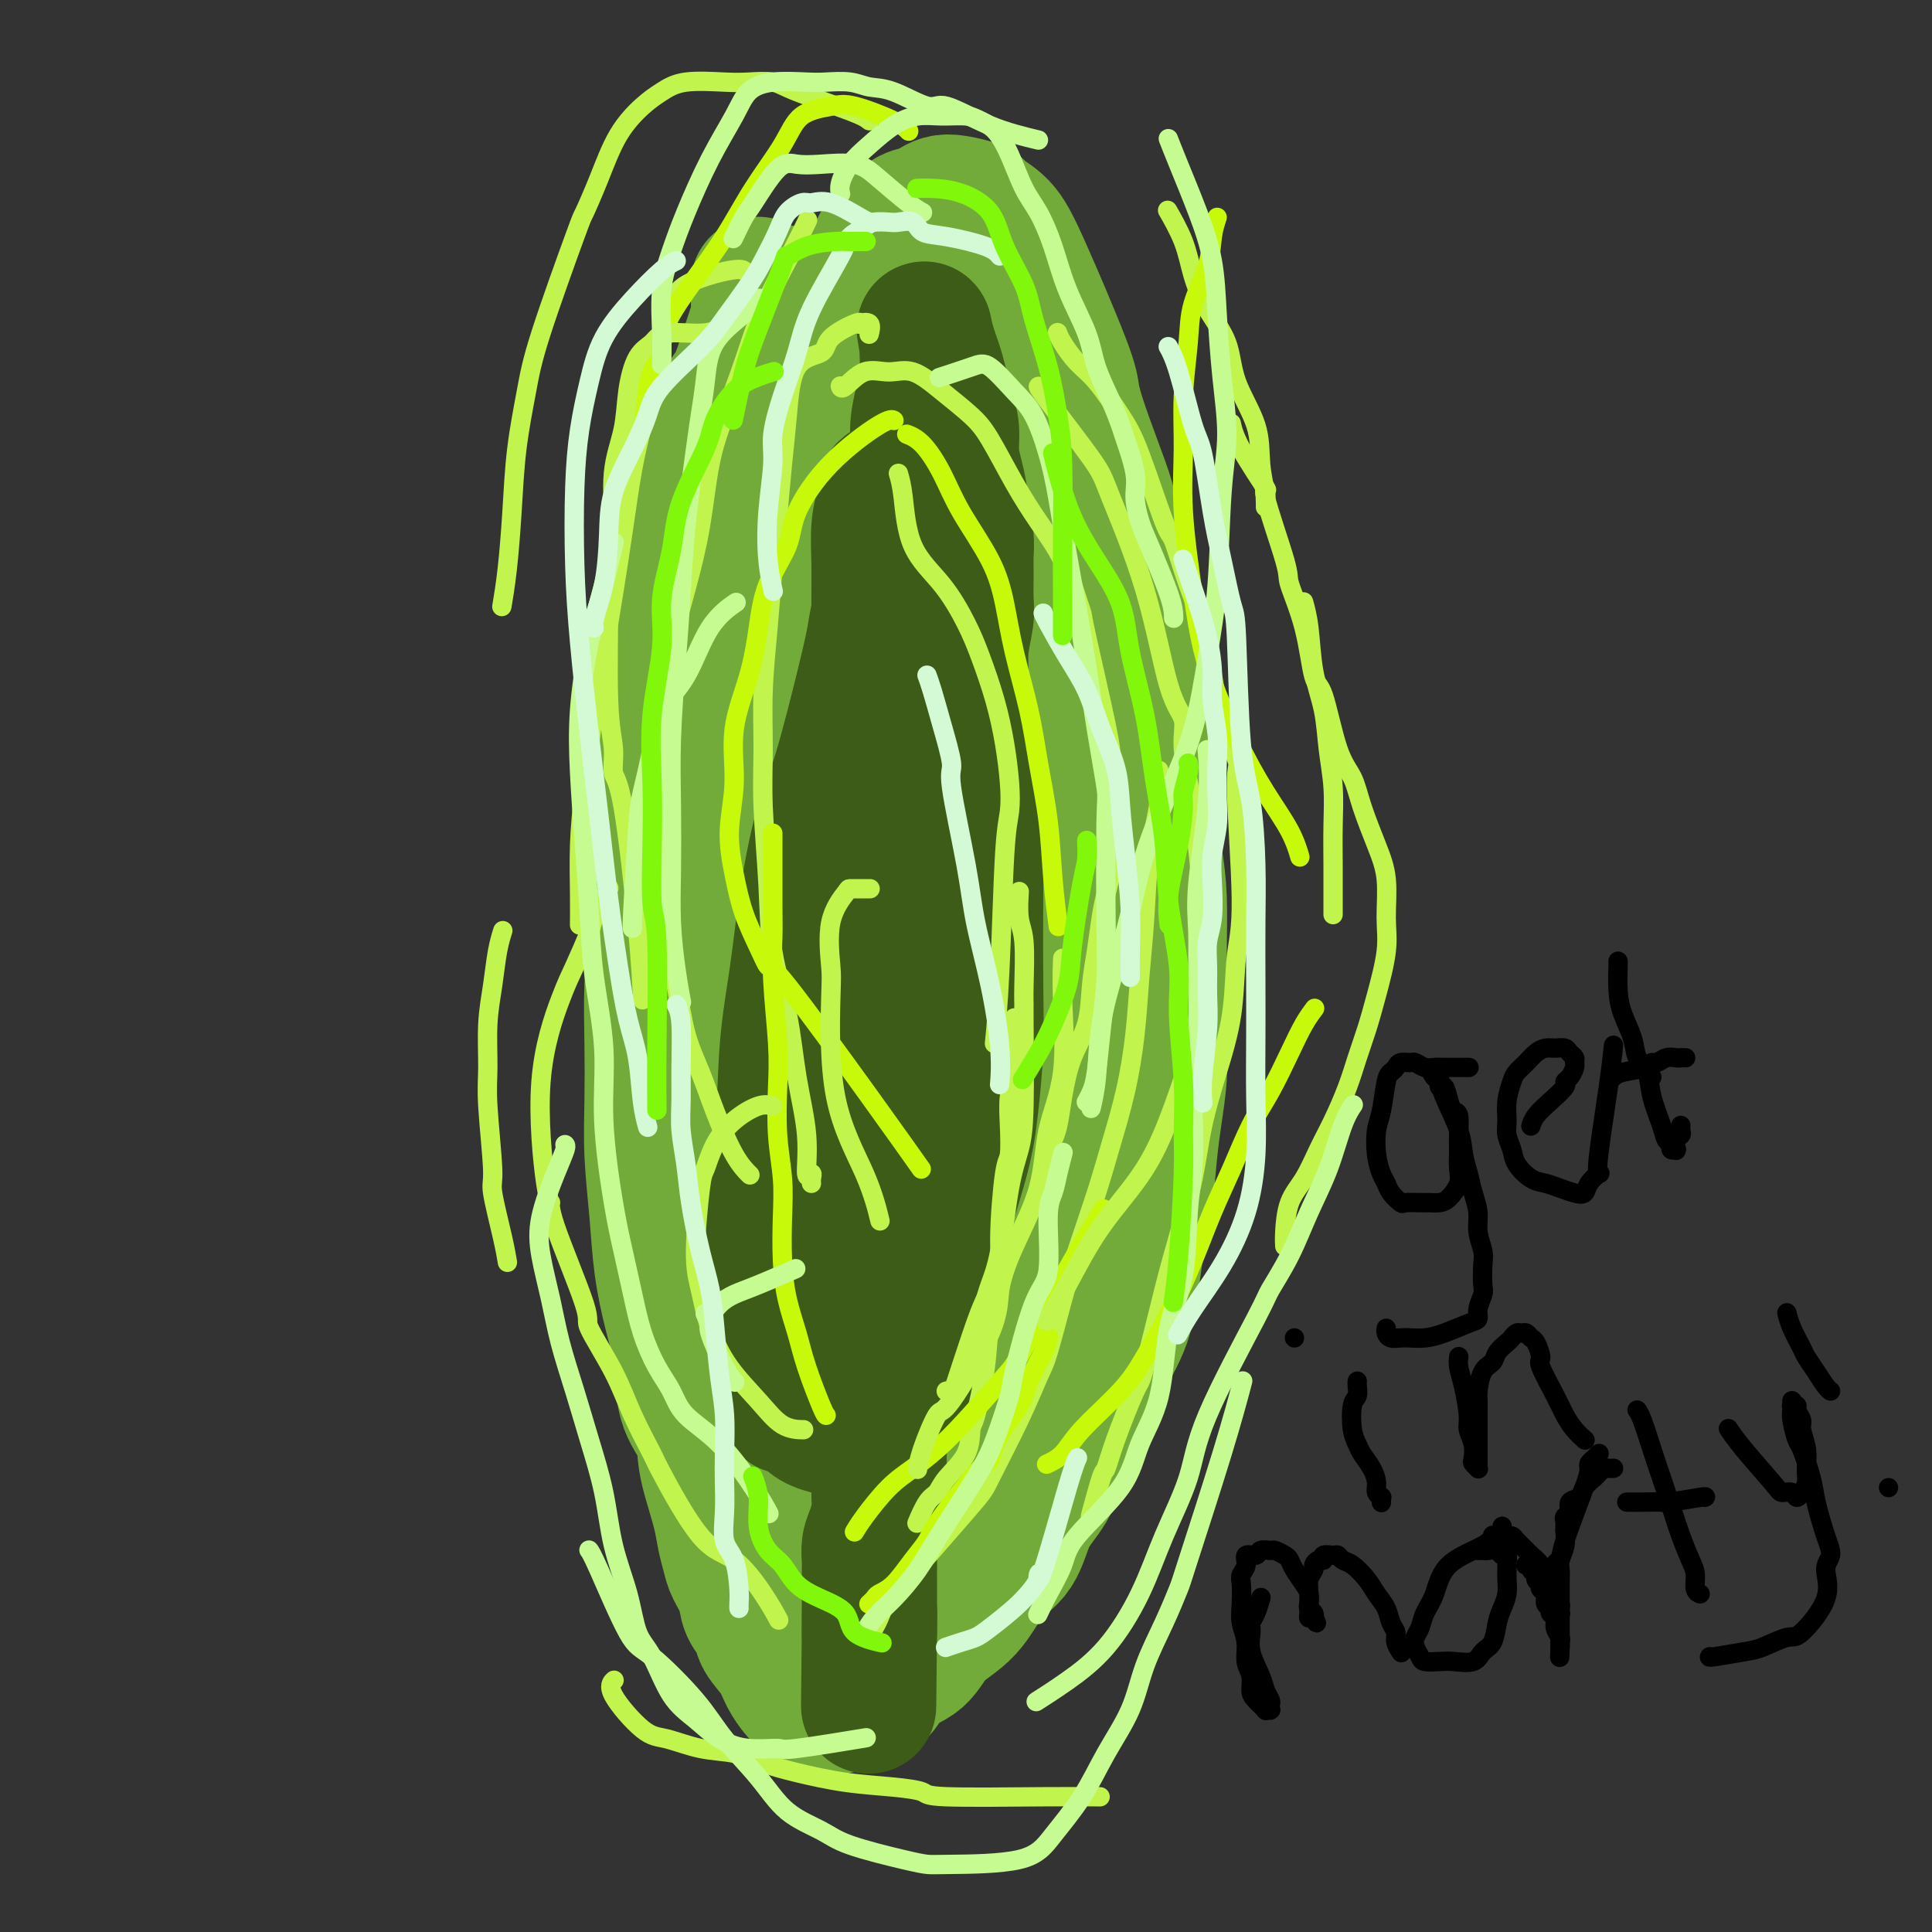 <svg viewBox='0 0 400 400' version='1.1' xmlns='http://www.w3.org/2000/svg' xmlns:xlink='http://www.w3.org/1999/xlink'><rect x="0" y="0" width="400" height="400" fill="#333333" stroke="none"/><g fill='none' stroke='#73AB3A' stroke-width='28' stroke-linecap='round' stroke-linejoin='round'><path d='M157,59c-0.000,0.000 -0.000,0.000 0,0c0.000,-0.000 0.000,-0.001 0,0c-0.000,0.001 -0.000,0.005 0,0c0.000,-0.005 0.001,-0.017 0,0c-0.001,0.017 -0.002,0.064 0,0c0.002,-0.064 0.009,-0.237 0,0c-0.009,0.237 -0.032,0.885 0,2c0.032,1.115 0.121,2.695 0,4c-0.121,1.305 -0.451,2.333 -1,4c-0.549,1.667 -1.318,3.974 -2,6c-0.682,2.026 -1.277,3.771 -2,5c-0.723,1.229 -1.572,1.943 -2,3c-0.428,1.057 -0.433,2.457 -1,4c-0.567,1.543 -1.695,3.230 -2,4c-0.305,0.770 0.212,0.623 0,2c-0.212,1.377 -1.153,4.278 -2,6c-0.847,1.722 -1.599,2.265 -2,4c-0.401,1.735 -0.450,4.662 -1,7c-0.550,2.338 -1.600,4.089 -2,6c-0.400,1.911 -0.150,3.984 0,6c0.150,2.016 0.199,3.977 0,5c-0.199,1.023 -0.645,1.108 -1,3c-0.355,1.892 -0.617,5.589 -1,8c-0.383,2.411 -0.887,3.535 -1,5c-0.113,1.465 0.166,3.270 0,5c-0.166,1.730 -0.776,3.386 -1,5c-0.224,1.614 -0.060,3.186 0,5c0.060,1.814 0.016,3.869 0,5c-0.016,1.131 -0.005,1.338 0,3c0.005,1.662 0.005,4.778 0,7c-0.005,2.222 -0.015,3.549 0,5c0.015,1.451 0.057,3.026 0,5c-0.057,1.974 -0.211,4.345 0,6c0.211,1.655 0.789,2.593 1,4c0.211,1.407 0.057,3.285 0,5c-0.057,1.715 -0.016,3.269 0,4c0.016,0.731 0.008,0.638 0,2c-0.008,1.362 -0.016,4.177 0,6c0.016,1.823 0.056,2.654 0,4c-0.056,1.346 -0.207,3.209 0,5c0.207,1.791 0.774,3.512 1,5c0.226,1.488 0.113,2.744 0,4'/><path d='M138,228c0.325,12.484 0.139,6.194 0,4c-0.139,-2.194 -0.229,-0.294 0,2c0.229,2.294 0.778,4.980 1,7c0.222,2.020 0.115,3.374 0,4c-0.115,0.626 -0.240,0.526 0,1c0.240,0.474 0.844,1.523 1,4c0.156,2.477 -0.137,6.383 0,9c0.137,2.617 0.705,3.946 1,5c0.295,1.054 0.316,1.834 1,3c0.684,1.166 2.030,2.720 3,4c0.970,1.280 1.564,2.286 2,3c0.436,0.714 0.713,1.135 1,2c0.287,0.865 0.584,2.174 1,3c0.416,0.826 0.950,1.167 1,2c0.050,0.833 -0.385,2.156 0,3c0.385,0.844 1.591,1.209 2,2c0.409,0.791 0.023,2.008 0,3c-0.023,0.992 0.319,1.761 1,3c0.681,1.239 1.703,2.950 2,4c0.297,1.050 -0.131,1.438 0,2c0.131,0.562 0.819,1.298 1,2c0.181,0.702 -0.146,1.370 0,2c0.146,0.630 0.765,1.223 1,2c0.235,0.777 0.087,1.738 0,2c-0.087,0.262 -0.111,-0.175 0,0c0.111,0.175 0.357,0.961 1,2c0.643,1.039 1.681,2.331 2,3c0.319,0.669 -0.083,0.715 0,1c0.083,0.285 0.650,0.808 1,1c0.350,0.192 0.482,0.051 1,0c0.518,-0.051 1.421,-0.013 2,0c0.579,0.013 0.832,0.001 1,0c0.168,-0.001 0.249,0.011 2,0c1.751,-0.011 5.172,-0.043 7,0c1.828,0.043 2.063,0.163 3,0c0.937,-0.163 2.577,-0.609 4,-1c1.423,-0.391 2.628,-0.728 4,-1c1.372,-0.272 2.911,-0.480 4,-1c1.089,-0.520 1.726,-1.353 3,-2c1.274,-0.647 3.183,-1.110 5,-2c1.817,-0.890 3.540,-2.208 5,-3c1.460,-0.792 2.656,-1.057 4,-2c1.344,-0.943 2.834,-2.562 4,-4c1.166,-1.438 2.006,-2.695 3,-4c0.994,-1.305 2.141,-2.659 3,-4c0.859,-1.341 1.429,-2.671 2,-4'/><path d='M218,285c2.454,-3.595 2.588,-4.582 3,-6c0.412,-1.418 1.104,-3.266 2,-5c0.896,-1.734 1.998,-3.353 3,-5c1.002,-1.647 1.903,-3.323 3,-5c1.097,-1.677 2.389,-3.355 3,-5c0.611,-1.645 0.542,-3.257 1,-5c0.458,-1.743 1.444,-3.618 2,-6c0.556,-2.382 0.684,-5.272 1,-8c0.316,-2.728 0.820,-5.294 1,-8c0.180,-2.706 0.034,-5.552 0,-8c-0.034,-2.448 0.043,-4.497 0,-7c-0.043,-2.503 -0.208,-5.458 0,-8c0.208,-2.542 0.787,-4.669 1,-7c0.213,-2.331 0.058,-4.866 0,-7c-0.058,-2.134 -0.019,-3.867 0,-6c0.019,-2.133 0.019,-4.666 0,-7c-0.019,-2.334 -0.057,-4.467 0,-7c0.057,-2.533 0.208,-5.465 0,-8c-0.208,-2.535 -0.775,-4.674 -1,-7c-0.225,-2.326 -0.108,-4.838 0,-7c0.108,-2.162 0.208,-3.974 0,-7c-0.208,-3.026 -0.725,-7.265 -1,-11c-0.275,-3.735 -0.307,-6.965 -1,-10c-0.693,-3.035 -2.046,-5.873 -3,-9c-0.954,-3.127 -1.510,-6.542 -2,-9c-0.490,-2.458 -0.914,-3.958 -2,-7c-1.086,-3.042 -2.834,-7.626 -4,-11c-1.166,-3.374 -1.749,-5.538 -2,-7c-0.251,-1.462 -0.169,-2.223 -2,-7c-1.831,-4.777 -5.575,-13.571 -8,-19c-2.425,-5.429 -3.531,-7.494 -5,-9c-1.469,-1.506 -3.300,-2.453 -4,-3c-0.700,-0.547 -0.270,-0.693 -1,-1c-0.730,-0.307 -2.621,-0.774 -4,-1c-1.379,-0.226 -2.244,-0.209 -3,0c-0.756,0.209 -1.401,0.612 -2,1c-0.599,0.388 -1.152,0.761 -2,1c-0.848,0.239 -1.993,0.342 -3,1c-1.007,0.658 -1.878,1.870 -3,3c-1.122,1.130 -2.497,2.179 -3,3c-0.503,0.821 -0.136,1.413 -1,3c-0.864,1.587 -2.961,4.168 -5,7c-2.039,2.832 -4.019,5.916 -6,9'/><path d='M170,70c-3.347,5.383 -2.716,6.342 -3,8c-0.284,1.658 -1.483,4.016 -2,6c-0.517,1.984 -0.354,3.596 -1,7c-0.646,3.404 -2.103,8.601 -3,13c-0.897,4.399 -1.235,8.002 -2,12c-0.765,3.998 -1.958,8.393 -3,13c-1.042,4.607 -1.933,9.426 -3,14c-1.067,4.574 -2.310,8.902 -3,12c-0.690,3.098 -0.828,4.966 -1,6c-0.172,1.034 -0.378,1.236 -2,7c-1.622,5.764 -4.662,17.091 -6,24c-1.338,6.909 -0.975,9.398 -1,13c-0.025,3.602 -0.436,8.315 0,13c0.436,4.685 1.721,9.341 2,14c0.279,4.659 -0.446,9.323 0,14c0.446,4.677 2.063,9.369 3,14c0.937,4.631 1.195,9.202 2,13c0.805,3.798 2.159,6.822 3,10c0.841,3.178 1.170,6.511 2,10c0.830,3.489 2.160,7.136 3,10c0.840,2.864 1.189,4.946 2,7c0.811,2.054 2.084,4.080 3,6c0.916,1.920 1.477,3.733 2,5c0.523,1.267 1.010,1.989 2,3c0.990,1.011 2.483,2.311 3,3c0.517,0.689 0.057,0.766 1,1c0.943,0.234 3.291,0.623 5,1c1.709,0.377 2.781,0.742 4,1c1.219,0.258 2.585,0.410 4,0c1.415,-0.410 2.878,-1.381 4,-2c1.122,-0.619 1.903,-0.887 3,-3c1.097,-2.113 2.510,-6.072 4,-9c1.490,-2.928 3.056,-4.823 5,-8c1.944,-3.177 4.265,-7.634 6,-12c1.735,-4.366 2.885,-8.640 4,-13c1.115,-4.360 2.196,-8.804 3,-14c0.804,-5.196 1.329,-11.143 2,-17c0.671,-5.857 1.486,-11.622 2,-18c0.514,-6.378 0.726,-13.368 1,-20c0.274,-6.632 0.609,-12.906 1,-20c0.391,-7.094 0.837,-15.010 1,-19c0.163,-3.990 0.044,-4.055 0,-10c-0.044,-5.945 -0.012,-17.769 0,-25c0.012,-7.231 0.003,-9.870 0,-13c-0.003,-3.130 -0.001,-6.751 0,-10c0.001,-3.249 0.000,-6.124 0,-9'/><path d='M217,108c0.112,-11.641 0.391,-7.244 0,-7c-0.391,0.244 -1.451,-3.663 -2,-7c-0.549,-3.337 -0.588,-6.102 -1,-8c-0.412,-1.898 -1.198,-2.929 -2,-4c-0.802,-1.071 -1.622,-2.182 -2,-3c-0.378,-0.818 -0.316,-1.344 -1,-2c-0.684,-0.656 -2.114,-1.442 -4,-2c-1.886,-0.558 -4.227,-0.890 -6,-1c-1.773,-0.110 -2.977,0.000 -4,0c-1.023,-0.000 -1.865,-0.111 -3,1c-1.135,1.111 -2.561,3.445 -4,6c-1.439,2.555 -2.889,5.331 -4,8c-1.111,2.669 -1.883,5.229 -4,10c-2.117,4.771 -5.580,11.752 -8,18c-2.420,6.248 -3.797,11.762 -5,18c-1.203,6.238 -2.231,13.200 -3,20c-0.769,6.800 -1.279,13.437 -2,20c-0.721,6.563 -1.654,13.050 -2,20c-0.346,6.950 -0.104,14.361 0,21c0.104,6.639 0.070,12.506 0,19c-0.070,6.494 -0.175,13.613 0,19c0.175,5.387 0.630,9.040 2,15c1.370,5.960 3.654,14.225 5,18c1.346,3.775 1.756,3.059 3,4c1.244,0.941 3.324,3.537 5,5c1.676,1.463 2.948,1.791 4,2c1.052,0.209 1.884,0.299 3,0c1.116,-0.299 2.516,-0.987 4,-2c1.484,-1.013 3.051,-2.350 4,-4c0.949,-1.650 1.279,-3.613 2,-6c0.721,-2.387 1.833,-5.199 4,-11c2.167,-5.801 5.390,-14.593 7,-22c1.610,-7.407 1.608,-13.431 2,-21c0.392,-7.569 1.178,-16.684 2,-25c0.822,-8.316 1.682,-15.833 2,-23c0.318,-7.167 0.096,-13.985 0,-20c-0.096,-6.015 -0.067,-11.229 0,-16c0.067,-4.771 0.170,-9.099 0,-13c-0.170,-3.901 -0.613,-7.374 -1,-10c-0.387,-2.626 -0.719,-4.406 -2,-6c-1.281,-1.594 -3.512,-3.001 -5,-4c-1.488,-0.999 -2.233,-1.591 -3,-2c-0.767,-0.409 -1.556,-0.635 -2,-1c-0.444,-0.365 -0.543,-0.867 -1,-1c-0.457,-0.133 -1.274,0.105 -2,1c-0.726,0.895 -1.363,2.448 -2,4'/><path d='M191,116c-1.102,2.393 -1.857,5.877 -3,10c-1.143,4.123 -2.674,8.887 -4,14c-1.326,5.113 -2.446,10.576 -3,15c-0.554,4.424 -0.540,7.810 -1,12c-0.460,4.190 -1.392,9.186 -2,14c-0.608,4.814 -0.892,9.448 -1,14c-0.108,4.552 -0.040,9.022 0,13c0.040,3.978 0.051,7.464 0,11c-0.051,3.536 -0.164,7.123 0,10c0.164,2.877 0.606,5.044 1,7c0.394,1.956 0.739,3.702 1,5c0.261,1.298 0.436,2.150 1,3c0.564,0.850 1.516,1.700 2,2c0.484,0.300 0.501,0.051 1,0c0.499,-0.051 1.481,0.097 2,0c0.519,-0.097 0.574,-0.439 1,-2c0.426,-1.561 1.225,-4.340 2,-8c0.775,-3.660 1.528,-8.202 2,-14c0.472,-5.798 0.662,-12.854 1,-20c0.338,-7.146 0.825,-14.383 1,-21c0.175,-6.617 0.039,-12.614 0,-18c-0.039,-5.386 0.019,-10.162 0,-14c-0.019,-3.838 -0.116,-6.739 0,-9c0.116,-2.261 0.446,-3.882 0,-5c-0.446,-1.118 -1.669,-1.731 -2,-2c-0.331,-0.269 0.231,-0.192 0,0c-0.231,0.192 -1.256,0.501 -2,1c-0.744,0.499 -1.207,1.188 -2,3c-0.793,1.812 -1.915,4.746 -3,9c-1.085,4.254 -2.133,9.828 -3,15c-0.867,5.172 -1.554,9.943 -2,16c-0.446,6.057 -0.653,13.400 -1,20c-0.347,6.600 -0.834,12.456 -1,19c-0.166,6.544 -0.010,13.775 0,21c0.010,7.225 -0.125,14.443 0,21c0.125,6.557 0.509,12.454 1,18c0.491,5.546 1.090,10.740 2,15c0.910,4.260 2.129,7.584 3,10c0.871,2.416 1.392,3.923 2,5c0.608,1.077 1.304,1.726 2,2c0.696,0.274 1.391,0.175 2,0c0.609,-0.175 1.133,-0.425 2,-1c0.867,-0.575 2.078,-1.474 3,-3c0.922,-1.526 1.556,-3.680 2,-5c0.444,-1.320 0.698,-1.806 2,-7c1.302,-5.194 3.651,-15.097 6,-25'/><path d='M203,267c1.698,-9.402 0.942,-14.408 1,-21c0.058,-6.592 0.928,-14.770 1,-22c0.072,-7.230 -0.655,-13.513 -1,-20c-0.345,-6.487 -0.309,-13.179 -1,-19c-0.691,-5.821 -2.110,-10.772 -3,-15c-0.890,-4.228 -1.253,-7.734 -2,-11c-0.747,-3.266 -1.879,-6.294 -3,-8c-1.121,-1.706 -2.233,-2.090 -3,-3c-0.767,-0.910 -1.190,-2.345 -2,-3c-0.810,-0.655 -2.008,-0.531 -3,0c-0.992,0.531 -1.777,1.470 -3,3c-1.223,1.530 -2.884,3.652 -4,6c-1.116,2.348 -1.686,4.924 -4,10c-2.314,5.076 -6.372,12.653 -8,19c-1.628,6.347 -0.826,11.463 -1,17c-0.174,5.537 -1.322,11.493 -2,17c-0.678,5.507 -0.885,10.564 -1,16c-0.115,5.436 -0.139,11.251 0,16c0.139,4.749 0.439,8.431 1,12c0.561,3.569 1.382,7.024 2,9c0.618,1.976 1.032,2.472 2,4c0.968,1.528 2.489,4.087 4,5c1.511,0.913 3.012,0.181 4,0c0.988,-0.181 1.462,0.188 2,0c0.538,-0.188 1.140,-0.934 2,-2c0.860,-1.066 1.979,-2.452 3,-5c1.021,-2.548 1.946,-6.259 3,-10c1.054,-3.741 2.238,-7.512 3,-11c0.762,-3.488 1.102,-6.693 2,-13c0.898,-6.307 2.354,-15.716 3,-23c0.646,-7.284 0.481,-12.443 1,-18c0.519,-5.557 1.724,-11.514 3,-17c1.276,-5.486 2.625,-10.502 3,-16c0.375,-5.498 -0.224,-11.478 0,-17c0.224,-5.522 1.272,-10.587 2,-15c0.728,-4.413 1.136,-8.174 1,-12c-0.136,-3.826 -0.816,-7.716 -1,-11c-0.184,-3.284 0.127,-5.963 0,-8c-0.127,-2.037 -0.691,-3.434 -1,-5c-0.309,-1.566 -0.362,-3.301 -1,-5c-0.638,-1.699 -1.862,-3.361 -3,-5c-1.138,-1.639 -2.192,-3.254 -3,-5c-0.808,-1.746 -1.371,-3.623 -2,-5c-0.629,-1.377 -1.323,-2.255 -2,-3c-0.677,-0.745 -1.336,-1.356 -2,-2c-0.664,-0.644 -1.332,-1.322 -2,-2'/><path d='M188,69c-2.518,-3.975 -1.814,-2.911 -2,-3c-0.186,-0.089 -1.263,-1.330 -2,-2c-0.737,-0.670 -1.135,-0.768 -2,-1c-0.865,-0.232 -2.198,-0.597 -3,-1c-0.802,-0.403 -1.072,-0.842 -2,-1c-0.928,-0.158 -2.514,-0.033 -4,0c-1.486,0.033 -2.873,-0.027 -4,0c-1.127,0.027 -1.993,0.139 -3,0c-1.007,-0.139 -2.155,-0.530 -3,0c-0.845,0.530 -1.386,1.982 -2,3c-0.614,1.018 -1.303,1.602 -2,3c-0.697,1.398 -1.404,3.608 -2,6c-0.596,2.392 -1.080,4.965 -2,8c-0.920,3.035 -2.277,6.532 -3,10c-0.723,3.468 -0.813,6.908 -2,12c-1.187,5.092 -3.470,11.838 -5,18c-1.530,6.162 -2.308,11.742 -3,17c-0.692,5.258 -1.300,10.193 -2,15c-0.700,4.807 -1.494,9.484 -2,14c-0.506,4.516 -0.724,8.871 -1,13c-0.276,4.129 -0.611,8.031 -1,12c-0.389,3.969 -0.833,8.007 -1,12c-0.167,3.993 -0.057,7.943 0,12c0.057,4.057 0.059,8.220 0,12c-0.059,3.780 -0.180,7.175 0,11c0.180,3.825 0.662,8.080 1,12c0.338,3.920 0.532,7.506 1,11c0.468,3.494 1.211,6.895 2,10c0.789,3.105 1.625,5.913 2,9c0.375,3.087 0.289,6.453 1,9c0.711,2.547 2.218,4.274 3,6c0.782,1.726 0.840,3.452 1,5c0.160,1.548 0.423,2.916 1,5c0.577,2.084 1.468,4.882 2,7c0.532,2.118 0.705,3.557 1,5c0.295,1.443 0.713,2.889 1,4c0.287,1.111 0.442,1.885 1,3c0.558,1.115 1.518,2.570 2,4c0.482,1.430 0.485,2.837 1,4c0.515,1.163 1.542,2.084 2,3c0.458,0.916 0.345,1.827 1,3c0.655,1.173 2.076,2.607 3,4c0.924,1.393 1.351,2.744 2,4c0.649,1.256 1.521,2.415 2,3c0.479,0.585 0.565,0.596 1,1c0.435,0.404 1.217,1.202 2,2'/><path d='M168,353c2.306,3.097 1.570,0.840 2,0c0.430,-0.840 2.028,-0.263 3,0c0.972,0.263 1.320,0.211 2,0c0.680,-0.211 1.691,-0.580 3,-1c1.309,-0.420 2.916,-0.892 4,-2c1.084,-1.108 1.646,-2.852 3,-4c1.354,-1.148 3.500,-1.700 5,-3c1.500,-1.300 2.353,-3.347 4,-5c1.647,-1.653 4.086,-2.912 6,-5c1.914,-2.088 3.302,-5.007 5,-7c1.698,-1.993 3.705,-3.061 5,-5c1.295,-1.939 1.876,-4.750 3,-7c1.124,-2.250 2.791,-3.941 4,-6c1.209,-2.059 1.962,-4.488 3,-7c1.038,-2.512 2.362,-5.109 3,-7c0.638,-1.891 0.591,-3.076 2,-6c1.409,-2.924 4.276,-7.585 6,-11c1.724,-3.415 2.307,-5.582 3,-10c0.693,-4.418 1.496,-11.086 2,-14c0.504,-2.914 0.709,-2.074 1,-4c0.291,-1.926 0.666,-6.619 1,-10c0.334,-3.381 0.625,-5.450 1,-8c0.375,-2.550 0.833,-5.583 1,-8c0.167,-2.417 0.043,-4.220 0,-7c-0.043,-2.780 -0.004,-6.538 0,-10c0.004,-3.462 -0.028,-6.627 0,-10c0.028,-3.373 0.117,-6.952 0,-10c-0.117,-3.048 -0.439,-5.563 -1,-9c-0.561,-3.437 -1.359,-7.794 -2,-12c-0.641,-4.206 -1.123,-8.261 -2,-12c-0.877,-3.739 -2.150,-7.163 -3,-10c-0.850,-2.837 -1.278,-5.088 -2,-7c-0.722,-1.912 -1.738,-3.485 -3,-6c-1.262,-2.515 -2.770,-5.973 -4,-8c-1.230,-2.027 -2.181,-2.624 -3,-4c-0.819,-1.376 -1.506,-3.532 -2,-5c-0.494,-1.468 -0.795,-2.248 -2,-4c-1.205,-1.752 -3.315,-4.477 -4,-6c-0.685,-1.523 0.056,-1.843 0,-3c-0.056,-1.157 -0.910,-3.152 -2,-5c-1.090,-1.848 -2.416,-3.551 -3,-5c-0.584,-1.449 -0.424,-2.646 -1,-4c-0.576,-1.354 -1.886,-2.864 -3,-4c-1.114,-1.136 -2.033,-1.896 -3,-3c-0.967,-1.104 -1.984,-2.552 -3,-4'/><path d='M197,75c-1.571,-1.900 -0.999,-1.149 -1,-1c-0.001,0.149 -0.574,-0.304 -1,-1c-0.426,-0.696 -0.705,-1.636 -1,-2c-0.295,-0.364 -0.605,-0.151 -1,0c-0.395,0.151 -0.875,0.241 -1,0c-0.125,-0.241 0.103,-0.813 0,-1c-0.103,-0.187 -0.538,0.009 -1,0c-0.462,-0.009 -0.951,-0.225 -1,0c-0.049,0.225 0.341,0.891 0,1c-0.341,0.109 -1.412,-0.339 -2,1c-0.588,1.339 -0.691,4.467 -1,6c-0.309,1.533 -0.822,1.473 -1,3c-0.178,1.527 -0.022,4.641 -1,9c-0.978,4.359 -3.092,9.962 -4,16c-0.908,6.038 -0.610,12.509 -1,16c-0.390,3.491 -1.466,4.001 -2,8c-0.534,3.999 -0.525,11.485 -1,18c-0.475,6.515 -1.434,12.058 -2,17c-0.566,4.942 -0.740,9.281 -1,16c-0.260,6.719 -0.605,15.816 -1,23c-0.395,7.184 -0.841,12.453 -1,16c-0.159,3.547 -0.033,5.372 0,9c0.033,3.628 -0.027,9.059 1,17c1.027,7.941 3.142,18.393 4,23c0.858,4.607 0.460,3.368 1,5c0.540,1.632 2.018,6.136 3,9c0.982,2.864 1.469,4.087 2,5c0.531,0.913 1.106,1.517 2,2c0.894,0.483 2.107,0.847 3,1c0.893,0.153 1.465,0.095 2,0c0.535,-0.095 1.031,-0.226 3,-2c1.969,-1.774 5.410,-5.192 7,-7c1.590,-1.808 1.329,-2.007 2,-4c0.671,-1.993 2.275,-5.782 3,-10c0.725,-4.218 0.573,-8.866 1,-14c0.427,-5.134 1.435,-10.754 2,-17c0.565,-6.246 0.687,-13.119 1,-20c0.313,-6.881 0.818,-13.771 1,-20c0.182,-6.229 0.041,-11.798 0,-20c-0.041,-8.202 0.017,-19.037 0,-24c-0.017,-4.963 -0.110,-4.053 0,-6c0.110,-1.947 0.425,-6.751 0,-10c-0.425,-3.249 -1.588,-4.943 -2,-6c-0.412,-1.057 -0.072,-1.477 -1,-2c-0.928,-0.523 -3.122,-1.149 -5,-1c-1.878,0.149 -3.439,1.075 -5,2'/><path d='M197,130c-2.168,-0.321 -2.087,-0.624 -3,1c-0.913,1.624 -2.819,5.173 -4,7c-1.181,1.827 -1.637,1.931 -3,6c-1.363,4.069 -3.633,12.104 -5,17c-1.367,4.896 -1.830,6.655 -2,9c-0.170,2.345 -0.045,5.278 0,10c0.045,4.722 0.012,11.233 0,16c-0.012,4.767 -0.003,7.791 0,9c0.003,1.209 0.002,0.605 0,0'/></g>
<g fill='none' stroke='#3D5C18' stroke-width='28' stroke-linecap='round' stroke-linejoin='round'><path d='M182,131c0.001,0.001 0.002,0.002 0,0c-0.002,-0.002 -0.008,-0.008 0,0c0.008,0.008 0.030,0.028 0,0c-0.030,-0.028 -0.113,-0.105 0,0c0.113,0.105 0.421,0.390 0,2c-0.421,1.610 -1.570,4.543 -2,8c-0.430,3.457 -0.140,7.437 0,11c0.140,3.563 0.131,6.708 0,10c-0.131,3.292 -0.385,6.729 0,11c0.385,4.271 1.410,9.376 2,14c0.590,4.624 0.747,8.768 1,12c0.253,3.232 0.604,5.552 1,10c0.396,4.448 0.838,11.023 1,16c0.162,4.977 0.044,8.357 0,12c-0.044,3.643 -0.013,7.550 0,11c0.013,3.450 0.007,6.443 0,8c-0.007,1.557 -0.014,1.679 0,3c0.014,1.321 0.049,3.842 0,5c-0.049,1.158 -0.183,0.952 0,1c0.183,0.048 0.681,0.349 1,1c0.319,0.651 0.457,1.652 1,2c0.543,0.348 1.491,0.044 2,0c0.509,-0.044 0.581,0.172 1,0c0.419,-0.172 1.187,-0.732 2,-2c0.813,-1.268 1.672,-3.244 2,-5c0.328,-1.756 0.127,-3.291 1,-7c0.873,-3.709 2.822,-9.591 4,-14c1.178,-4.409 1.584,-7.345 2,-11c0.416,-3.655 0.841,-8.029 1,-12c0.159,-3.971 0.052,-7.539 0,-13c-0.052,-5.461 -0.049,-12.814 0,-19c0.049,-6.186 0.146,-11.204 0,-16c-0.146,-4.796 -0.533,-9.369 -1,-14c-0.467,-4.631 -1.014,-9.321 -2,-13c-0.986,-3.679 -2.412,-6.349 -3,-9c-0.588,-2.651 -0.338,-5.285 -1,-7c-0.662,-1.715 -2.237,-2.511 -3,-3c-0.763,-0.489 -0.715,-0.672 -1,-1c-0.285,-0.328 -0.902,-0.800 -1,-1c-0.098,-0.200 0.321,-0.128 0,0c-0.321,0.128 -1.384,0.313 -2,1c-0.616,0.687 -0.784,1.878 -1,3c-0.216,1.122 -0.481,2.177 -1,5c-0.519,2.823 -1.294,7.414 -2,12c-0.706,4.586 -1.345,9.167 -2,13c-0.655,3.833 -1.328,6.916 -2,10'/><path d='M180,165c-1.652,9.930 -0.782,12.755 -1,17c-0.218,4.245 -1.523,9.909 -2,15c-0.477,5.091 -0.125,9.609 0,14c0.125,4.391 0.023,8.656 0,13c-0.023,4.344 0.034,8.768 0,13c-0.034,4.232 -0.160,8.273 0,12c0.160,3.727 0.606,7.141 1,10c0.394,2.859 0.735,5.162 1,7c0.265,1.838 0.454,3.211 1,5c0.546,1.789 1.451,3.994 2,5c0.549,1.006 0.744,0.814 1,1c0.256,0.186 0.575,0.750 1,1c0.425,0.250 0.958,0.187 1,0c0.042,-0.187 -0.407,-0.498 0,-1c0.407,-0.502 1.668,-1.197 2,-3c0.332,-1.803 -0.266,-4.715 0,-8c0.266,-3.285 1.396,-6.943 2,-10c0.604,-3.057 0.684,-5.513 1,-10c0.316,-4.487 0.869,-11.004 1,-17c0.131,-5.996 -0.161,-11.472 0,-17c0.161,-5.528 0.775,-11.109 1,-17c0.225,-5.891 0.061,-12.092 0,-18c-0.061,-5.908 -0.020,-11.522 0,-17c0.020,-5.478 0.017,-10.820 0,-15c-0.017,-4.180 -0.050,-7.200 0,-10c0.050,-2.800 0.182,-5.382 0,-7c-0.182,-1.618 -0.678,-2.272 -1,-3c-0.322,-0.728 -0.470,-1.529 -1,-2c-0.530,-0.471 -1.441,-0.612 -2,-1c-0.559,-0.388 -0.765,-1.022 -1,-1c-0.235,0.022 -0.497,0.699 -1,1c-0.503,0.301 -1.246,0.227 -2,1c-0.754,0.773 -1.517,2.393 -2,4c-0.483,1.607 -0.685,3.200 -1,5c-0.315,1.800 -0.741,3.809 -2,9c-1.259,5.191 -3.350,13.566 -5,19c-1.650,5.434 -2.861,7.927 -4,12c-1.139,4.073 -2.208,9.725 -3,15c-0.792,5.275 -1.308,10.171 -2,15c-0.692,4.829 -1.559,9.589 -2,15c-0.441,5.411 -0.455,11.471 -1,17c-0.545,5.529 -1.621,10.526 -2,15c-0.379,4.474 -0.060,8.426 0,12c0.060,3.574 -0.138,6.770 0,10c0.138,3.230 0.611,6.494 1,9c0.389,2.506 0.695,4.253 1,6'/><path d='M162,286c0.609,6.762 1.131,5.168 2,5c0.869,-0.168 2.087,1.090 3,2c0.913,0.910 1.523,1.472 3,2c1.477,0.528 3.821,1.021 5,1c1.179,-0.021 1.194,-0.555 2,-1c0.806,-0.445 2.404,-0.802 3,-1c0.596,-0.198 0.191,-0.236 1,-2c0.809,-1.764 2.833,-5.255 4,-8c1.167,-2.745 1.479,-4.745 2,-7c0.521,-2.255 1.253,-4.765 2,-8c0.747,-3.235 1.510,-7.195 2,-11c0.490,-3.805 0.706,-7.453 1,-12c0.294,-4.547 0.667,-9.991 1,-15c0.333,-5.009 0.625,-9.583 1,-14c0.375,-4.417 0.832,-8.678 1,-14c0.168,-5.322 0.045,-11.707 0,-17c-0.045,-5.293 -0.013,-9.494 0,-14c0.013,-4.506 0.005,-9.315 0,-14c-0.005,-4.685 -0.008,-9.244 0,-13c0.008,-3.756 0.028,-6.709 0,-10c-0.028,-3.291 -0.104,-6.921 0,-10c0.104,-3.079 0.389,-5.608 0,-8c-0.389,-2.392 -1.452,-4.649 -2,-6c-0.548,-1.351 -0.580,-1.798 -1,-3c-0.420,-1.202 -1.226,-3.159 -2,-4c-0.774,-0.841 -1.514,-0.565 -2,-1c-0.486,-0.435 -0.718,-1.580 -1,-2c-0.282,-0.420 -0.614,-0.113 -1,0c-0.386,0.113 -0.825,0.033 -1,0c-0.175,-0.033 -0.084,-0.019 0,0c0.084,0.019 0.162,0.042 0,0c-0.162,-0.042 -0.565,-0.150 -1,0c-0.435,0.150 -0.901,0.557 -1,1c-0.099,0.443 0.171,0.922 0,2c-0.171,1.078 -0.782,2.754 -1,5c-0.218,2.246 -0.044,5.061 0,8c0.044,2.939 -0.041,6.000 0,9c0.041,3.000 0.207,5.938 0,9c-0.207,3.062 -0.788,6.246 -1,11c-0.212,4.754 -0.057,11.077 0,16c0.057,4.923 0.015,8.447 0,13c-0.015,4.553 -0.004,10.134 0,15c0.004,4.866 0.001,9.016 0,13c-0.001,3.984 -0.000,7.804 0,12c0.000,4.196 0.000,8.770 0,13c-0.000,4.230 -0.000,8.115 0,12'/><path d='M181,240c-0.155,22.264 -0.041,12.424 0,11c0.041,-1.424 0.011,5.567 0,10c-0.011,4.433 -0.003,6.307 0,8c0.003,1.693 -0.000,3.207 0,5c0.000,1.793 0.004,3.867 0,5c-0.004,1.133 -0.016,1.326 0,2c0.016,0.674 0.058,1.830 0,3c-0.058,1.170 -0.218,2.353 0,3c0.218,0.647 0.813,0.758 1,1c0.187,0.242 -0.034,0.614 0,1c0.034,0.386 0.323,0.786 1,1c0.677,0.214 1.743,0.241 2,0c0.257,-0.241 -0.297,-0.749 0,-1c0.297,-0.251 1.443,-0.244 2,-1c0.557,-0.756 0.526,-2.275 1,-4c0.474,-1.725 1.454,-3.657 2,-6c0.546,-2.343 0.658,-5.096 1,-8c0.342,-2.904 0.915,-5.960 1,-9c0.085,-3.040 -0.317,-6.063 0,-10c0.317,-3.937 1.353,-8.788 2,-13c0.647,-4.212 0.905,-7.784 1,-11c0.095,-3.216 0.029,-6.077 0,-10c-0.029,-3.923 -0.019,-8.907 0,-13c0.019,-4.093 0.046,-7.296 0,-9c-0.046,-1.704 -0.166,-1.910 0,-5c0.166,-3.090 0.619,-9.066 1,-13c0.381,-3.934 0.691,-5.828 1,-8c0.309,-2.172 0.618,-4.624 1,-7c0.382,-2.376 0.838,-4.677 1,-7c0.162,-2.323 0.029,-4.668 0,-7c-0.029,-2.332 0.045,-4.651 0,-7c-0.045,-2.349 -0.208,-4.729 0,-7c0.208,-2.271 0.789,-4.432 1,-6c0.211,-1.568 0.054,-2.544 0,-4c-0.054,-1.456 -0.003,-3.392 0,-5c0.003,-1.608 -0.042,-2.887 0,-4c0.042,-1.113 0.170,-2.062 0,-4c-0.170,-1.938 -0.637,-4.867 -1,-7c-0.363,-2.133 -0.622,-3.469 -1,-5c-0.378,-1.531 -0.875,-3.256 -1,-5c-0.125,-1.744 0.121,-3.506 0,-5c-0.121,-1.494 -0.610,-2.721 -1,-4c-0.390,-1.279 -0.682,-2.611 -1,-4c-0.318,-1.389 -0.663,-2.836 -1,-4c-0.337,-1.164 -0.668,-2.047 -1,-3c-0.332,-0.953 -0.666,-1.977 -1,-3'/><path d='M192,71c-1.237,-6.006 -0.331,-1.023 0,1c0.331,2.023 0.086,1.084 0,1c-0.086,-0.084 -0.013,0.687 0,1c0.013,0.313 -0.032,0.169 0,1c0.032,0.831 0.142,2.636 0,4c-0.142,1.364 -0.538,2.285 -1,4c-0.462,1.715 -0.992,4.224 -1,6c-0.008,1.776 0.506,2.821 0,5c-0.506,2.179 -2.031,5.493 -3,12c-0.969,6.507 -1.383,16.206 -2,22c-0.617,5.794 -1.437,7.683 -2,10c-0.563,2.317 -0.869,5.061 -1,7c-0.131,1.939 -0.088,3.072 0,6c0.088,2.928 0.220,7.650 0,11c-0.220,3.350 -0.791,5.330 -1,8c-0.209,2.670 -0.056,6.032 0,10c0.056,3.968 0.015,8.542 0,12c-0.015,3.458 -0.004,5.798 0,8c0.004,2.202 0.001,4.265 0,7c-0.001,2.735 -0.000,6.143 0,9c0.000,2.857 -0.000,5.165 0,8c0.000,2.835 0.000,6.199 0,9c-0.000,2.801 -0.001,5.039 0,8c0.001,2.961 0.004,6.645 0,10c-0.004,3.355 -0.015,6.381 0,9c0.015,2.619 0.057,4.831 0,7c-0.057,2.169 -0.211,4.295 0,7c0.211,2.705 0.789,5.987 1,9c0.211,3.013 0.056,5.755 0,8c-0.056,2.245 -0.014,3.993 0,6c0.014,2.007 0.001,4.274 0,6c-0.001,1.726 0.010,2.912 0,4c-0.010,1.088 -0.041,2.077 0,3c0.041,0.923 0.155,1.780 0,3c-0.155,1.220 -0.577,2.802 -1,4c-0.423,1.198 -0.845,2.011 -1,3c-0.155,0.989 -0.041,2.155 0,3c0.041,0.845 0.011,1.368 0,2c-0.011,0.632 -0.003,1.373 0,2c0.003,0.627 0.001,1.141 0,2c-0.001,0.859 -0.000,2.062 0,3c0.000,0.938 0.000,1.612 0,2c-0.000,0.388 -0.000,0.489 0,1c0.000,0.511 0.000,1.432 0,2c-0.000,0.568 -0.000,0.784 0,1'/><path d='M180,338c-0.309,29.857 -0.083,8.000 0,0c0.083,-8.000 0.022,-2.144 0,0c-0.022,2.144 -0.006,0.577 0,0c0.006,-0.577 0.002,-0.165 0,0c-0.002,0.165 -0.001,0.082 0,0'/></g>
<g fill='none' stroke='#C1F44C' stroke-width='4' stroke-linecap='round' stroke-linejoin='round'><path d='M190,315c-0.012,0.029 -0.025,0.059 0,0c0.025,-0.059 0.087,-0.205 0,0c-0.087,0.205 -0.325,0.763 0,0c0.325,-0.763 1.211,-2.846 2,-4c0.789,-1.154 1.481,-1.380 2,-2c0.519,-0.620 0.864,-1.633 2,-3c1.136,-1.367 3.063,-3.089 4,-5c0.937,-1.911 0.886,-4.011 1,-5c0.114,-0.989 0.394,-0.868 1,-3c0.606,-2.132 1.538,-6.519 2,-10c0.462,-3.481 0.453,-6.056 1,-9c0.547,-2.944 1.649,-6.257 2,-9c0.351,-2.743 -0.051,-4.918 0,-9c0.051,-4.082 0.553,-10.073 1,-13c0.447,-2.927 0.838,-2.790 1,-4c0.162,-1.210 0.096,-3.765 0,-6c-0.096,-2.235 -0.222,-4.148 0,-6c0.222,-1.852 0.792,-3.642 1,-5c0.208,-1.358 0.056,-2.283 0,-3c-0.056,-0.717 -0.015,-1.225 0,-2c0.015,-0.775 0.004,-1.816 0,-3c-0.004,-1.184 -0.001,-2.511 0,-3c0.001,-0.489 0.000,-0.140 0,0c-0.000,0.140 -0.000,0.070 0,0'/><path d='M211,185c-0.000,0.000 -0.000,0.000 0,0c0.000,-0.000 0.000,-0.000 0,0c-0.000,0.000 -0.000,0.001 0,0c0.000,-0.001 0.000,-0.005 0,0c-0.000,0.005 -0.001,0.017 0,0c0.001,-0.017 0.004,-0.064 0,0c-0.004,0.064 -0.015,0.239 0,0c0.015,-0.239 0.057,-0.894 0,0c-0.057,0.894 -0.211,3.336 0,5c0.211,1.664 0.789,2.551 1,5c0.211,2.449 0.054,6.460 0,9c-0.054,2.540 -0.006,3.610 0,4c0.006,0.390 -0.028,0.101 0,4c0.028,3.899 0.120,11.985 0,17c-0.120,5.015 -0.452,6.957 -1,9c-0.548,2.043 -1.313,4.187 -2,8c-0.687,3.813 -1.294,9.296 -2,13c-0.706,3.704 -1.509,5.630 -2,7c-0.491,1.370 -0.671,2.185 -1,3c-0.329,0.815 -0.806,1.630 -2,5c-1.194,3.370 -3.104,9.295 -4,12c-0.896,2.705 -0.776,2.189 -1,2c-0.224,-0.189 -0.791,-0.051 -1,0c-0.209,0.051 -0.060,0.015 0,0c0.060,-0.015 0.030,-0.007 0,0'/><path d='M180,69c0.016,-0.060 0.032,-0.121 0,0c-0.032,0.121 -0.113,0.422 0,0c0.113,-0.422 0.419,-1.569 0,-2c-0.419,-0.431 -1.561,-0.147 -2,0c-0.439,0.147 -0.173,0.158 0,0c0.173,-0.158 0.254,-0.485 -1,0c-1.254,0.485 -3.841,1.784 -5,3c-1.159,1.216 -0.888,2.351 -2,3c-1.112,0.649 -3.607,0.811 -5,3c-1.393,2.189 -1.682,6.403 -2,10c-0.318,3.597 -0.663,6.575 -1,10c-0.337,3.425 -0.664,7.297 -1,11c-0.336,3.703 -0.679,7.237 -1,11c-0.321,3.763 -0.618,7.754 -1,12c-0.382,4.246 -0.847,8.749 -1,13c-0.153,4.251 0.007,8.252 0,12c-0.007,3.748 -0.182,7.242 0,12c0.182,4.758 0.722,10.779 1,16c0.278,5.221 0.294,9.642 1,14c0.706,4.358 2.102,8.652 3,13c0.898,4.348 1.298,8.751 2,13c0.702,4.249 1.705,8.343 2,12c0.295,3.657 -0.117,6.875 0,8c0.117,1.125 0.763,0.157 1,0c0.237,-0.157 0.064,0.496 0,1c-0.064,0.504 -0.018,0.858 0,1c0.018,0.142 0.009,0.071 0,0'/><path d='M155,243c0.237,0.232 0.474,0.465 0,0c-0.474,-0.465 -1.660,-1.626 -3,-4c-1.340,-2.374 -2.835,-5.960 -4,-9c-1.165,-3.040 -1.999,-5.532 -3,-8c-1.001,-2.468 -2.167,-4.911 -3,-8c-0.833,-3.089 -1.333,-6.824 -2,-10c-0.667,-3.176 -1.500,-5.794 -2,-9c-0.500,-3.206 -0.666,-7.000 -1,-11c-0.334,-4.000 -0.837,-8.207 -1,-12c-0.163,-3.793 0.015,-7.173 0,-11c-0.015,-3.827 -0.223,-8.103 0,-12c0.223,-3.897 0.877,-7.416 2,-12c1.123,-4.584 2.716,-10.235 4,-15c1.284,-4.765 2.259,-8.645 3,-13c0.741,-4.355 1.248,-9.185 2,-13c0.752,-3.815 1.750,-6.617 3,-10c1.250,-3.383 2.752,-7.349 4,-11c1.248,-3.651 2.242,-6.989 4,-11c1.758,-4.011 4.281,-8.695 6,-12c1.719,-3.305 2.634,-5.230 3,-6c0.366,-0.770 0.183,-0.385 0,0'/><path d='M154,56c0.006,0.004 0.013,0.009 0,0c-0.013,-0.009 -0.044,-0.031 0,0c0.044,0.031 0.164,0.116 0,0c-0.164,-0.116 -0.610,-0.433 -3,0c-2.390,0.433 -6.723,1.614 -9,3c-2.277,1.386 -2.497,2.976 -3,5c-0.503,2.024 -1.290,4.482 -2,7c-0.710,2.518 -1.345,5.095 -2,8c-0.655,2.905 -1.330,6.138 -2,9c-0.670,2.862 -1.334,5.351 -2,9c-0.666,3.649 -1.334,8.457 -2,13c-0.666,4.543 -1.331,8.822 -2,13c-0.669,4.178 -1.342,8.254 -2,12c-0.658,3.746 -1.301,7.162 -2,12c-0.699,4.838 -1.455,11.097 -2,16c-0.545,4.903 -0.878,8.448 -1,12c-0.122,3.552 -0.033,7.110 0,10c0.033,2.890 0.009,5.111 0,6c-0.009,0.889 -0.005,0.444 0,0'/><path d='M126,184c-0.015,0.031 -0.030,0.062 0,0c0.030,-0.062 0.104,-0.219 0,0c-0.104,0.219 -0.385,0.812 -1,2c-0.615,1.188 -1.564,2.971 -2,4c-0.436,1.029 -0.359,1.303 -1,3c-0.641,1.697 -1.999,4.818 -3,7c-1.001,2.182 -1.644,3.425 -3,7c-1.356,3.575 -3.427,9.481 -4,17c-0.573,7.519 0.350,16.652 1,21c0.650,4.348 1.027,3.910 1,4c-0.027,0.090 -0.459,0.708 1,5c1.459,4.292 4.808,12.258 6,16c1.192,3.742 0.225,3.261 1,5c0.775,1.739 3.290,5.699 5,9c1.710,3.301 2.615,5.944 4,9c1.385,3.056 3.248,6.525 4,8c0.752,1.475 0.391,0.956 2,4c1.609,3.044 5.188,9.650 8,13c2.812,3.350 4.857,3.444 7,5c2.143,1.556 4.385,4.573 6,7c1.615,2.427 2.604,4.265 3,5c0.396,0.735 0.198,0.368 0,0'/><path d='M180,339c-0.000,0.000 -0.000,0.000 0,0c0.000,-0.000 0.000,-0.001 0,0c-0.000,0.001 -0.001,0.002 0,0c0.001,-0.002 0.003,-0.007 0,0c-0.003,0.007 -0.013,0.026 0,0c0.013,-0.026 0.047,-0.098 0,0c-0.047,0.098 -0.177,0.364 0,0c0.177,-0.364 0.661,-1.359 1,-2c0.339,-0.641 0.534,-0.930 1,-2c0.466,-1.070 1.201,-2.922 1,-3c-0.201,-0.078 -1.340,1.619 2,-2c3.340,-3.619 11.159,-12.555 15,-17c3.841,-4.445 3.704,-4.398 5,-7c1.296,-2.602 4.026,-7.852 6,-12c1.974,-4.148 3.193,-7.194 4,-9c0.807,-1.806 1.202,-2.372 2,-5c0.798,-2.628 1.999,-7.317 3,-11c1.001,-3.683 1.802,-6.360 3,-10c1.198,-3.640 2.793,-8.244 4,-12c1.207,-3.756 2.025,-6.666 3,-10c0.975,-3.334 2.105,-7.093 3,-11c0.895,-3.907 1.554,-7.961 2,-12c0.446,-4.039 0.680,-8.064 1,-12c0.320,-3.936 0.727,-7.784 1,-12c0.273,-4.216 0.413,-8.800 1,-13c0.587,-4.200 1.619,-8.015 2,-11c0.381,-2.985 0.109,-5.138 0,-6c-0.109,-0.862 -0.054,-0.431 0,0'/><path d='M219,69c-0.045,-0.125 -0.091,-0.250 0,0c0.091,0.250 0.318,0.875 1,2c0.682,1.125 1.818,2.751 3,4c1.182,1.249 2.409,2.122 4,4c1.591,1.878 3.544,4.762 5,7c1.456,2.238 2.415,3.830 4,8c1.585,4.170 3.798,10.919 5,14c1.202,3.081 1.395,2.495 2,4c0.605,1.505 1.621,5.102 3,9c1.379,3.898 3.120,8.099 4,12c0.880,3.901 0.898,7.503 2,12c1.102,4.497 3.289,9.888 4,12c0.711,2.112 -0.053,0.945 0,6c0.053,5.055 0.922,16.333 1,23c0.078,6.667 -0.635,8.724 -1,12c-0.365,3.276 -0.380,7.770 -1,12c-0.620,4.230 -1.844,8.196 -3,12c-1.156,3.804 -2.243,7.448 -3,11c-0.757,3.552 -1.184,7.014 -2,11c-0.816,3.986 -2.022,8.497 -3,12c-0.978,3.503 -1.730,5.997 -3,11c-1.270,5.003 -3.060,12.514 -4,16c-0.940,3.486 -1.030,2.946 -2,5c-0.970,2.054 -2.821,6.702 -4,10c-1.179,3.298 -1.687,5.245 -2,6c-0.313,0.755 -0.430,0.319 -1,2c-0.570,1.681 -1.591,5.480 -2,7c-0.409,1.520 -0.204,0.760 0,0'/><path d='M270,125c-0.098,-0.344 -0.195,-0.689 0,0c0.195,0.689 0.683,2.411 1,5c0.317,2.589 0.463,6.044 1,9c0.537,2.956 1.464,5.412 2,8c0.536,2.588 0.679,5.307 1,8c0.321,2.693 0.818,5.360 1,8c0.182,2.640 0.049,5.254 0,8c-0.049,2.746 -0.013,5.623 0,8c0.013,2.377 0.004,4.255 0,6c-0.004,1.745 -0.001,3.356 0,4c0.001,0.644 0.001,0.322 0,0'/><path d='M242,44c-0.021,-0.037 -0.042,-0.074 0,0c0.042,0.074 0.148,0.257 0,0c-0.148,-0.257 -0.551,-0.956 0,0c0.551,0.956 2.057,3.568 3,6c0.943,2.432 1.325,4.686 2,7c0.675,2.314 1.644,4.689 3,7c1.356,2.311 3.099,4.556 4,7c0.901,2.444 0.959,5.085 2,8c1.041,2.915 3.063,6.104 4,9c0.937,2.896 0.787,5.498 1,8c0.213,2.502 0.789,4.905 1,6c0.211,1.095 0.057,0.881 0,1c-0.057,0.119 -0.015,0.570 0,1c0.015,0.430 0.004,0.837 0,1c-0.004,0.163 -0.002,0.081 0,0'/><path d='M180,25c-0.563,-0.453 -1.126,-0.906 -4,-2c-2.874,-1.094 -8.060,-2.831 -11,-4c-2.940,-1.169 -3.633,-1.772 -5,-2c-1.367,-0.228 -3.407,-0.082 -5,0c-1.593,0.082 -2.740,0.100 -5,0c-2.260,-0.100 -5.633,-0.319 -8,0c-2.367,0.319 -3.727,1.176 -5,2c-1.273,0.824 -2.458,1.616 -4,3c-1.542,1.384 -3.442,3.361 -5,6c-1.558,2.639 -2.773,5.940 -4,9c-1.227,3.060 -2.465,5.881 -3,7c-0.535,1.119 -0.367,0.538 -2,5c-1.633,4.462 -5.067,13.969 -7,20c-1.933,6.031 -2.364,8.587 -3,12c-0.636,3.413 -1.477,7.682 -2,12c-0.523,4.318 -0.728,8.683 -1,13c-0.272,4.317 -0.612,8.585 -1,12c-0.388,3.415 -0.825,5.976 -1,7c-0.175,1.024 -0.087,0.512 0,0'/><path d='M104,193c0.091,-0.289 0.182,-0.578 0,0c-0.182,0.578 -0.638,2.021 -1,4c-0.362,1.979 -0.629,4.492 -1,7c-0.371,2.508 -0.847,5.012 -1,8c-0.153,2.988 0.018,6.462 0,9c-0.018,2.538 -0.225,4.141 0,8c0.225,3.859 0.884,9.973 1,13c0.116,3.027 -0.309,2.966 0,5c0.309,2.034 1.352,6.163 2,9c0.648,2.837 0.899,4.382 1,5c0.101,0.618 0.050,0.309 0,0'/><path d='M127,348c-0.041,0.037 -0.082,0.075 0,0c0.082,-0.075 0.288,-0.262 0,0c-0.288,0.262 -1.068,0.972 0,3c1.068,2.028 3.985,5.372 6,7c2.015,1.628 3.129,1.538 5,2c1.871,0.462 4.499,1.475 7,2c2.501,0.525 4.877,0.560 7,1c2.123,0.440 3.995,1.283 6,2c2.005,0.717 4.143,1.306 7,2c2.857,0.694 6.434,1.492 10,2c3.566,0.508 7.121,0.724 10,1c2.879,0.276 5.081,0.610 6,1c0.919,0.390 0.556,0.837 5,1c4.444,0.163 13.697,0.044 20,0c6.303,-0.044 9.658,-0.013 11,0c1.342,0.013 0.671,0.006 0,0'/><path d='M266,258c-0.042,-0.701 -0.083,-1.402 0,-3c0.083,-1.598 0.291,-4.092 1,-6c0.709,-1.908 1.919,-3.229 3,-5c1.081,-1.771 2.033,-3.991 3,-6c0.967,-2.009 1.949,-3.807 3,-6c1.051,-2.193 2.170,-4.780 3,-7c0.830,-2.220 1.371,-4.071 2,-6c0.629,-1.929 1.347,-3.935 2,-6c0.653,-2.065 1.242,-4.187 2,-7c0.758,-2.813 1.685,-6.316 2,-9c0.315,-2.684 0.016,-4.549 0,-7c-0.016,-2.451 0.250,-5.488 0,-8c-0.250,-2.512 -1.015,-4.499 -2,-7c-0.985,-2.501 -2.190,-5.517 -3,-8c-0.810,-2.483 -1.227,-4.431 -2,-6c-0.773,-1.569 -1.903,-2.757 -3,-6c-1.097,-3.243 -2.160,-8.542 -3,-11c-0.840,-2.458 -1.457,-2.077 -2,-4c-0.543,-1.923 -1.013,-6.151 -2,-10c-0.987,-3.849 -2.492,-7.319 -3,-9c-0.508,-1.681 -0.021,-1.572 -1,-5c-0.979,-3.428 -3.425,-10.394 -4,-13c-0.575,-2.606 0.722,-0.853 0,-2c-0.722,-1.147 -3.464,-5.193 -5,-8c-1.536,-2.807 -1.868,-4.373 -2,-5c-0.132,-0.627 -0.066,-0.313 0,0'/><path d='M186,98c0.343,1.170 0.685,2.339 1,5c0.315,2.661 0.602,6.813 2,10c1.398,3.187 3.908,5.410 6,8c2.092,2.590 3.765,5.549 5,8c1.235,2.451 2.030,4.395 3,7c0.970,2.605 2.113,5.870 3,9c0.887,3.130 1.517,6.123 2,9c0.483,2.877 0.819,5.638 1,8c0.181,2.362 0.206,4.326 0,6c-0.206,1.674 -0.643,3.057 -1,9c-0.357,5.943 -0.635,16.446 -1,24c-0.365,7.554 -0.819,12.158 -1,14c-0.181,1.842 -0.091,0.921 0,0'/></g>
<g fill='none' stroke='#C7F90B' stroke-width='4' stroke-linecap='round' stroke-linejoin='round'><path d='M185,87c-0.002,-0.001 -0.003,-0.002 0,0c0.003,0.002 0.012,0.008 0,0c-0.012,-0.008 -0.045,-0.030 0,0c0.045,0.030 0.170,0.112 0,0c-0.170,-0.112 -0.633,-0.417 -3,1c-2.367,1.417 -6.637,4.556 -10,8c-3.363,3.444 -5.820,7.193 -7,10c-1.180,2.807 -1.084,4.672 -2,7c-0.916,2.328 -2.843,5.119 -4,8c-1.157,2.881 -1.544,5.853 -2,9c-0.456,3.147 -0.981,6.471 -2,10c-1.019,3.529 -2.531,7.264 -3,11c-0.469,3.736 0.104,7.475 0,11c-0.104,3.525 -0.886,6.838 -1,10c-0.114,3.162 0.439,6.174 1,9c0.561,2.826 1.129,5.467 2,8c0.871,2.533 2.045,4.957 3,7c0.955,2.043 1.689,3.705 2,4c0.311,0.295 0.197,-0.777 4,4c3.803,4.777 11.524,15.401 17,23c5.476,7.599 8.707,12.171 10,14c1.293,1.829 0.646,0.914 0,0'/><path d='M171,293c0.035,0.029 0.069,0.058 0,0c-0.069,-0.058 -0.243,-0.202 -1,-2c-0.757,-1.798 -2.098,-5.248 -3,-8c-0.902,-2.752 -1.365,-4.806 -2,-7c-0.635,-2.194 -1.442,-4.529 -2,-7c-0.558,-2.471 -0.868,-5.078 -1,-8c-0.132,-2.922 -0.087,-6.157 0,-9c0.087,-2.843 0.216,-5.293 0,-8c-0.216,-2.707 -0.776,-5.673 -1,-9c-0.224,-3.327 -0.113,-7.017 0,-10c0.113,-2.983 0.226,-5.261 0,-9c-0.226,-3.739 -0.793,-8.941 -1,-13c-0.207,-4.059 -0.056,-6.975 0,-9c0.056,-2.025 0.015,-3.161 0,-7c-0.015,-3.839 -0.004,-10.383 0,-13c0.004,-2.617 0.002,-1.309 0,0'/><path d='M188,90c-0.239,-0.092 -0.479,-0.184 0,0c0.479,0.184 1.676,0.643 3,2c1.324,1.357 2.777,3.614 4,6c1.223,2.386 2.218,4.903 4,8c1.782,3.097 4.350,6.773 6,10c1.650,3.227 2.382,6.003 3,9c0.618,2.997 1.121,6.215 2,10c0.879,3.785 2.134,8.136 3,12c0.866,3.864 1.343,7.240 2,11c0.657,3.760 1.496,7.905 2,12c0.504,4.095 0.674,8.141 1,12c0.326,3.859 0.807,7.531 1,9c0.193,1.469 0.096,0.734 0,0'/><path d='M217,277c0.031,-0.188 0.062,-0.376 0,0c-0.062,0.376 -0.216,1.318 -1,3c-0.784,1.682 -2.196,4.106 -3,6c-0.804,1.894 -1.000,3.259 -2,5c-1.000,1.741 -2.806,3.858 -4,6c-1.194,2.142 -1.778,4.307 -2,5c-0.222,0.693 -0.082,-0.088 -2,2c-1.918,2.088 -5.894,7.046 -8,10c-2.106,2.954 -2.343,3.905 -3,5c-0.657,1.095 -1.735,2.336 -3,4c-1.265,1.664 -2.717,3.753 -4,5c-1.283,1.247 -2.395,1.654 -3,2c-0.605,0.346 -0.701,0.632 -1,1c-0.299,0.368 -0.800,0.820 -1,1c-0.200,0.180 -0.100,0.090 0,0'/><path d='M177,317c0.029,-0.049 0.057,-0.098 0,0c-0.057,0.098 -0.200,0.344 0,0c0.200,-0.344 0.744,-1.279 2,-3c1.256,-1.721 3.223,-4.226 5,-6c1.777,-1.774 3.365,-2.815 5,-4c1.635,-1.185 3.317,-2.515 5,-4c1.683,-1.485 3.366,-3.124 6,-6c2.634,-2.876 6.220,-6.989 8,-9c1.780,-2.011 1.756,-1.921 4,-6c2.244,-4.079 6.758,-12.329 10,-18c3.242,-5.671 5.212,-8.763 6,-10c0.788,-1.237 0.394,-0.618 0,0'/><path d='M188,27c0.126,0.137 0.252,0.275 0,0c-0.252,-0.275 -0.883,-0.962 -3,-2c-2.117,-1.038 -5.720,-2.428 -8,-3c-2.280,-0.572 -3.237,-0.327 -5,0c-1.763,0.327 -4.332,0.737 -6,2c-1.668,1.263 -2.435,3.379 -4,6c-1.565,2.621 -3.927,5.748 -6,9c-2.073,3.252 -3.855,6.631 -6,10c-2.145,3.369 -4.652,6.729 -7,10c-2.348,3.271 -4.537,6.454 -6,10c-1.463,3.546 -2.202,7.455 -3,11c-0.798,3.545 -1.657,6.727 -2,8c-0.343,1.273 -0.172,0.636 0,0'/><path d='M252,45c-0.395,1.208 -0.789,2.416 -1,4c-0.211,1.584 -0.238,3.545 -1,6c-0.762,2.455 -2.258,5.403 -3,8c-0.742,2.597 -0.729,4.842 -1,8c-0.271,3.158 -0.826,7.229 -1,11c-0.174,3.771 0.034,7.243 0,11c-0.034,3.757 -0.310,7.801 0,13c0.310,5.199 1.206,11.554 2,17c0.794,5.446 1.484,9.982 3,15c1.516,5.018 3.856,10.519 6,15c2.144,4.481 4.090,7.943 6,11c1.910,3.057 3.783,5.708 5,8c1.217,2.292 1.776,4.226 2,5c0.224,0.774 0.112,0.387 0,0'/><path d='M272,209c0.161,-0.212 0.322,-0.423 0,0c-0.322,0.423 -1.128,1.481 -2,3c-0.872,1.519 -1.811,3.497 -3,6c-1.189,2.503 -2.627,5.529 -4,8c-1.373,2.471 -2.680,4.387 -4,7c-1.320,2.613 -2.653,5.923 -4,9c-1.347,3.077 -2.709,5.922 -4,9c-1.291,3.078 -2.513,6.388 -4,10c-1.487,3.612 -3.240,7.527 -5,11c-1.760,3.473 -3.526,6.503 -5,9c-1.474,2.497 -2.655,4.459 -5,7c-2.345,2.541 -5.855,5.660 -8,8c-2.145,2.340 -2.924,3.899 -4,5c-1.076,1.101 -2.450,1.743 -3,2c-0.550,0.257 -0.275,0.128 0,0'/></g>
<g fill='none' stroke='#C1F44C' stroke-width='4' stroke-linecap='round' stroke-linejoin='round'><path d='M149,68c-0.969,0.471 -1.937,0.941 -4,1c-2.063,0.059 -5.220,-0.294 -7,0c-1.780,0.294 -2.184,1.234 -3,2c-0.816,0.766 -2.046,1.357 -3,3c-0.954,1.643 -1.633,4.337 -2,7c-0.367,2.663 -0.424,5.296 -1,8c-0.576,2.704 -1.672,5.481 -2,9c-0.328,3.519 0.112,7.780 0,12c-0.112,4.220 -0.778,8.398 -1,10c-0.222,1.602 -0.002,0.626 0,5c0.002,4.374 -0.213,14.096 0,20c0.213,5.904 0.856,7.990 1,10c0.144,2.010 -0.210,3.945 0,5c0.210,1.055 0.984,1.231 2,7c1.016,5.769 2.274,17.130 3,25c0.726,7.870 0.922,12.249 1,14c0.078,1.751 0.039,0.876 0,0'/><path d='M174,80c0.007,0.025 0.013,0.050 0,0c-0.013,-0.050 -0.046,-0.174 0,0c0.046,0.174 0.169,0.646 1,0c0.831,-0.646 2.368,-2.410 4,-3c1.632,-0.590 3.359,-0.007 5,0c1.641,0.007 3.197,-0.563 5,0c1.803,0.563 3.853,2.258 6,4c2.147,1.742 4.392,3.529 6,5c1.608,1.471 2.581,2.624 4,5c1.419,2.376 3.284,5.974 5,9c1.716,3.026 3.283,5.478 5,8c1.717,2.522 3.585,5.112 5,8c1.415,2.888 2.379,6.073 3,8c0.621,1.927 0.899,2.594 1,3c0.101,0.406 0.023,0.549 1,5c0.977,4.451 3.008,13.209 4,18c0.992,4.791 0.946,5.614 1,6c0.054,0.386 0.207,0.335 0,4c-0.207,3.665 -0.773,11.047 -1,14c-0.227,2.953 -0.113,1.476 0,0'/><path d='M231,177c-0.024,0.096 -0.048,0.193 0,0c0.048,-0.193 0.168,-0.675 0,0c-0.168,0.675 -0.623,2.509 -1,4c-0.377,1.491 -0.677,2.641 -1,4c-0.323,1.359 -0.671,2.926 -1,5c-0.329,2.074 -0.641,4.654 -1,7c-0.359,2.346 -0.764,4.459 -1,7c-0.236,2.541 -0.301,5.511 -1,8c-0.699,2.489 -2.030,4.496 -3,7c-0.970,2.504 -1.580,5.506 -2,8c-0.420,2.494 -0.652,4.479 -1,6c-0.348,1.521 -0.814,2.577 -1,3c-0.186,0.423 -0.093,0.211 0,0'/><path d='M160,229c-0.808,-0.227 -1.617,-0.453 -3,0c-1.383,0.453 -3.342,1.586 -5,3c-1.658,1.414 -3.016,3.109 -4,5c-0.984,1.891 -1.593,3.976 -2,5c-0.407,1.024 -0.610,0.985 -1,4c-0.390,3.015 -0.965,9.085 -1,13c-0.035,3.915 0.471,5.676 1,8c0.529,2.324 1.081,5.211 2,8c0.919,2.789 2.205,5.479 4,8c1.795,2.521 4.100,4.872 6,7c1.900,2.128 3.396,4.035 5,5c1.604,0.965 3.315,0.990 4,1c0.685,0.010 0.342,0.005 0,0'/><path d='M190,304c0.008,-0.064 0.016,-0.128 0,0c-0.016,0.128 -0.056,0.448 0,0c0.056,-0.448 0.210,-1.663 1,-4c0.790,-2.337 2.218,-5.796 3,-7c0.782,-1.204 0.917,-0.154 3,-3c2.083,-2.846 6.114,-9.586 8,-14c1.886,-4.414 1.627,-6.500 2,-9c0.373,-2.500 1.378,-5.415 3,-9c1.622,-3.585 3.860,-7.841 5,-12c1.140,-4.159 1.181,-8.222 2,-12c0.819,-3.778 2.415,-7.270 3,-12c0.585,-4.730 0.157,-10.696 0,-15c-0.157,-4.304 -0.045,-6.944 0,-8c0.045,-1.056 0.022,-0.528 0,0'/><path d='M215,80c0.027,-0.010 0.054,-0.020 0,0c-0.054,0.020 -0.188,0.070 2,3c2.188,2.930 6.699,8.740 9,12c2.301,3.260 2.391,3.969 4,8c1.609,4.031 4.738,11.382 7,19c2.262,7.618 3.657,15.501 5,20c1.343,4.499 2.634,5.614 3,7c0.366,1.386 -0.194,3.044 0,6c0.194,2.956 1.141,7.212 2,13c0.859,5.788 1.630,13.110 2,19c0.370,5.890 0.338,10.348 0,15c-0.338,4.652 -0.981,9.498 -2,14c-1.019,4.502 -2.414,8.661 -4,13c-1.586,4.339 -3.364,8.859 -6,13c-2.636,4.141 -6.129,7.904 -9,12c-2.871,4.096 -5.119,8.526 -7,12c-1.881,3.474 -3.395,5.993 -4,7c-0.605,1.007 -0.303,0.504 0,0'/><path d='M180,184c-0.045,-0.000 -0.090,-0.000 0,0c0.090,0.000 0.314,0.000 0,0c-0.314,-0.000 -1.166,-0.001 -2,0c-0.834,0.001 -1.649,0.003 -2,0c-0.351,-0.003 -0.239,-0.009 -1,1c-0.761,1.009 -2.394,3.035 -3,6c-0.606,2.965 -0.183,6.869 0,9c0.183,2.131 0.126,2.488 0,7c-0.126,4.512 -0.323,13.178 1,20c1.323,6.822 4.164,11.798 6,16c1.836,4.202 2.667,7.629 3,9c0.333,1.371 0.166,0.685 0,0'/></g>
<g fill='none' stroke='#C6FB91' stroke-width='4' stroke-linecap='round' stroke-linejoin='round'><path d='M157,62c0.172,-0.210 0.344,-0.419 0,0c-0.344,0.419 -1.204,1.467 -3,3c-1.796,1.533 -4.526,3.552 -6,6c-1.474,2.448 -1.690,5.324 -2,8c-0.310,2.676 -0.713,5.152 -1,7c-0.287,1.848 -0.459,3.069 -1,7c-0.541,3.931 -1.451,10.573 -2,16c-0.549,5.427 -0.735,9.641 -1,14c-0.265,4.359 -0.608,8.864 -1,14c-0.392,5.136 -0.834,10.903 -1,16c-0.166,5.097 -0.055,9.524 0,14c0.055,4.476 0.053,9.000 0,13c-0.053,4.000 -0.159,7.474 0,11c0.159,3.526 0.581,7.103 1,10c0.419,2.897 0.834,5.113 1,6c0.166,0.887 0.083,0.443 0,0'/><path d='M195,78c0.011,-0.004 0.023,-0.007 0,0c-0.023,0.007 -0.080,0.026 0,0c0.080,-0.026 0.296,-0.097 0,0c-0.296,0.097 -1.104,0.360 0,0c1.104,-0.360 4.120,-1.345 6,-2c1.880,-0.655 2.625,-0.982 4,0c1.375,0.982 3.379,3.273 5,5c1.621,1.727 2.857,2.890 4,5c1.143,2.110 2.193,5.168 3,8c0.807,2.832 1.370,5.440 2,9c0.630,3.560 1.325,8.072 2,12c0.675,3.928 1.330,7.272 2,11c0.670,3.728 1.356,7.840 2,12c0.644,4.160 1.245,8.369 2,13c0.755,4.631 1.663,9.683 2,12c0.337,2.317 0.101,1.898 0,7c-0.101,5.102 -0.068,15.727 0,22c0.068,6.273 0.172,8.196 0,11c-0.172,2.804 -0.621,6.489 -1,10c-0.379,3.511 -0.689,6.848 -1,9c-0.311,2.152 -0.622,3.118 -1,4c-0.378,0.882 -0.822,1.681 -1,2c-0.178,0.319 -0.089,0.160 0,0'/><path d='M220,239c0.092,-0.350 0.184,-0.701 0,0c-0.184,0.701 -0.645,2.452 -1,4c-0.355,1.548 -0.603,2.892 -1,4c-0.397,1.108 -0.941,1.982 -1,5c-0.059,3.018 0.368,8.182 0,11c-0.368,2.818 -1.529,3.290 -3,7c-1.471,3.710 -3.250,10.657 -4,14c-0.750,3.343 -0.471,3.081 -1,5c-0.529,1.919 -1.866,6.018 -3,9c-1.134,2.982 -2.064,4.846 -4,8c-1.936,3.154 -4.876,7.599 -7,11c-2.124,3.401 -3.431,5.759 -5,8c-1.569,2.241 -3.401,4.366 -5,6c-1.599,1.634 -2.965,2.778 -4,4c-1.035,1.222 -1.740,2.521 -2,3c-0.260,0.479 -0.074,0.137 0,0c0.074,-0.137 0.037,-0.068 0,0'/><path d='M152,286c0.133,0.139 0.266,0.278 0,0c-0.266,-0.278 -0.930,-0.973 -2,-3c-1.070,-2.027 -2.544,-5.386 -3,-7c-0.456,-1.614 0.106,-1.482 0,-2c-0.106,-0.518 -0.882,-1.684 -1,-2c-0.118,-0.316 0.421,0.220 1,0c0.579,-0.220 1.196,-1.194 2,-2c0.804,-0.806 1.793,-1.443 3,-2c1.207,-0.557 2.633,-1.035 5,-2c2.367,-0.965 5.676,-2.419 7,-3c1.324,-0.581 0.662,-0.291 0,0'/><path d='M243,128c-0.021,-1.099 -0.042,-2.198 -1,-5c-0.958,-2.802 -2.852,-7.307 -4,-10c-1.148,-2.693 -1.550,-3.573 -2,-5c-0.450,-1.427 -0.949,-3.401 -1,-5c-0.051,-1.599 0.344,-2.824 0,-5c-0.344,-2.176 -1.427,-5.302 -2,-7c-0.573,-1.698 -0.635,-1.966 -1,-3c-0.365,-1.034 -1.031,-2.833 -2,-5c-0.969,-2.167 -2.240,-4.701 -3,-7c-0.760,-2.299 -1.007,-4.362 -2,-7c-0.993,-2.638 -2.730,-5.849 -4,-9c-1.270,-3.151 -2.072,-6.241 -3,-9c-0.928,-2.759 -1.981,-5.187 -3,-7c-1.019,-1.813 -2.003,-3.011 -3,-5c-0.997,-1.989 -2.005,-4.767 -3,-7c-0.995,-2.233 -1.976,-3.920 -3,-5c-1.024,-1.080 -2.089,-1.553 -3,-2c-0.911,-0.447 -1.667,-0.868 -3,-1c-1.333,-0.132 -3.242,0.025 -5,0c-1.758,-0.025 -3.365,-0.232 -5,0c-1.635,0.232 -3.300,0.903 -5,2c-1.700,1.097 -3.436,2.620 -5,4c-1.564,1.380 -2.955,2.617 -4,4c-1.045,1.383 -1.743,2.911 -2,4c-0.257,1.089 -0.073,1.740 0,2c0.073,0.260 0.037,0.130 0,0'/><path d='M191,44c-0.693,-0.370 -1.385,-0.739 -3,-2c-1.615,-1.261 -4.152,-3.412 -6,-5c-1.848,-1.588 -3.006,-2.611 -5,-3c-1.994,-0.389 -4.823,-0.143 -7,0c-2.177,0.143 -3.701,0.183 -5,0c-1.299,-0.183 -2.372,-0.589 -4,1c-1.628,1.589 -3.809,5.172 -5,7c-1.191,1.828 -1.391,1.902 -2,3c-0.609,1.098 -1.625,3.219 -2,4c-0.375,0.781 -0.107,0.223 0,0c0.107,-0.223 0.054,-0.112 0,0'/><path d='M152,125c-0.121,0.082 -0.242,0.165 0,0c0.242,-0.165 0.848,-0.576 0,0c-0.848,0.576 -3.148,2.139 -5,5c-1.852,2.861 -3.255,7.022 -5,10c-1.745,2.978 -3.830,4.775 -5,7c-1.170,2.225 -1.424,4.880 -2,8c-0.576,3.120 -1.475,6.706 -2,9c-0.525,2.294 -0.677,3.295 -1,8c-0.323,4.705 -0.818,13.113 -1,17c-0.182,3.887 -0.052,3.253 0,3c0.052,-0.253 0.026,-0.127 0,0'/><path d='M117,237c-0.003,-0.002 -0.005,-0.003 0,0c0.005,0.003 0.019,0.011 0,0c-0.019,-0.011 -0.070,-0.040 0,0c0.070,0.040 0.259,0.149 0,1c-0.259,0.851 -0.968,2.442 -2,5c-1.032,2.558 -2.387,6.081 -3,9c-0.613,2.919 -0.485,5.234 0,8c0.485,2.766 1.327,5.981 2,9c0.673,3.019 1.176,5.840 2,9c0.824,3.160 1.968,6.660 3,10c1.032,3.340 1.952,6.522 3,10c1.048,3.478 2.222,7.252 3,11c0.778,3.748 1.158,7.472 2,11c0.842,3.528 2.146,6.862 3,10c0.854,3.138 1.259,6.079 2,8c0.741,1.921 1.819,2.820 3,5c1.181,2.180 2.464,5.641 4,8c1.536,2.359 3.324,3.615 5,5c1.676,1.385 3.240,2.900 5,4c1.760,1.100 3.714,1.787 6,2c2.286,0.213 4.903,-0.048 6,0c1.097,0.048 0.676,0.405 4,0c3.324,-0.405 10.395,-1.570 13,-2c2.605,-0.430 0.744,-0.123 0,0c-0.744,0.123 -0.372,0.061 0,0'/><path d='M215,334c0.003,-0.006 0.005,-0.012 0,0c-0.005,0.012 -0.019,0.041 0,0c0.019,-0.041 0.071,-0.151 0,0c-0.071,0.151 -0.265,0.564 0,0c0.265,-0.564 0.989,-2.104 2,-4c1.011,-1.896 2.309,-4.148 3,-6c0.691,-1.852 0.775,-3.304 3,-6c2.225,-2.696 6.593,-6.636 9,-10c2.407,-3.364 2.854,-6.151 4,-9c1.146,-2.849 2.990,-5.761 4,-10c1.010,-4.239 1.185,-9.804 2,-14c0.815,-4.196 2.270,-7.022 3,-11c0.730,-3.978 0.735,-9.108 1,-13c0.265,-3.892 0.789,-6.547 1,-10c0.211,-3.453 0.110,-7.706 0,-11c-0.110,-3.294 -0.228,-5.630 0,-8c0.228,-2.370 0.801,-4.773 1,-8c0.199,-3.227 0.025,-7.279 0,-11c-0.025,-3.721 0.098,-7.110 0,-10c-0.098,-2.890 -0.418,-5.280 0,-10c0.418,-4.720 1.574,-11.771 2,-17c0.426,-5.229 0.122,-8.637 0,-10c-0.122,-1.363 -0.061,-0.682 0,0'/><path d='M215,29c-3.281,-0.792 -6.562,-1.584 -10,-3c-3.438,-1.416 -7.033,-3.455 -9,-4c-1.967,-0.545 -2.305,0.404 -4,0c-1.695,-0.404 -4.747,-2.160 -7,-3c-2.253,-0.840 -3.708,-0.762 -5,-1c-1.292,-0.238 -2.422,-0.792 -4,-1c-1.578,-0.208 -3.603,-0.072 -5,0c-1.397,0.072 -2.164,0.078 -4,0c-1.836,-0.078 -4.739,-0.242 -7,0c-2.261,0.242 -3.879,0.890 -5,2c-1.121,1.110 -1.744,2.680 -3,5c-1.256,2.320 -3.146,5.388 -5,9c-1.854,3.612 -3.674,7.767 -5,11c-1.326,3.233 -2.159,5.543 -3,8c-0.841,2.457 -1.689,5.061 -2,8c-0.311,2.939 -0.084,6.214 0,9c0.084,2.786 0.024,5.082 0,6c-0.024,0.918 -0.012,0.459 0,0'/><path d='M122,321c-0.005,-0.006 -0.010,-0.012 0,0c0.010,0.012 0.034,0.042 0,0c-0.034,-0.042 -0.127,-0.155 0,0c0.127,0.155 0.474,0.580 2,4c1.526,3.420 4.231,9.837 6,13c1.769,3.163 2.602,3.073 5,5c2.398,1.927 6.360,5.870 9,9c2.640,3.130 3.956,5.446 6,8c2.044,2.554 4.815,5.346 7,8c2.185,2.654 3.782,5.170 6,7c2.218,1.830 5.056,2.974 7,4c1.944,1.026 2.995,1.935 6,3c3.005,1.065 7.964,2.287 11,3c3.036,0.713 4.149,0.918 5,1c0.851,0.082 1.440,0.041 5,0c3.560,-0.041 10.091,-0.083 14,-1c3.909,-0.917 5.195,-2.710 7,-5c1.805,-2.290 4.128,-5.078 6,-8c1.872,-2.922 3.293,-5.978 5,-9c1.707,-3.022 3.699,-6.012 5,-9c1.301,-2.988 1.912,-5.976 3,-9c1.088,-3.024 2.653,-6.083 4,-9c1.347,-2.917 2.477,-5.690 3,-7c0.523,-1.310 0.439,-1.155 2,-6c1.561,-4.845 4.766,-14.689 7,-22c2.234,-7.311 3.495,-12.089 4,-14c0.505,-1.911 0.252,-0.956 0,0'/><path d='M280,229c0.162,-0.237 0.323,-0.475 0,0c-0.323,0.475 -1.131,1.661 -2,4c-0.869,2.339 -1.800,5.829 -3,9c-1.200,3.171 -2.668,6.021 -4,9c-1.332,2.979 -2.528,6.087 -4,9c-1.472,2.913 -3.219,5.632 -4,7c-0.781,1.368 -0.597,1.386 -3,6c-2.403,4.614 -7.392,13.825 -10,20c-2.608,6.175 -2.835,9.316 -4,13c-1.165,3.684 -3.270,7.913 -5,12c-1.730,4.087 -3.087,8.034 -5,12c-1.913,3.966 -4.383,7.952 -7,11c-2.617,3.048 -5.382,5.157 -8,7c-2.618,1.843 -5.089,3.419 -6,4c-0.911,0.581 -0.260,0.166 0,0c0.260,-0.166 0.130,-0.083 0,0'/><path d='M159,313c0.179,0.333 0.358,0.666 0,0c-0.358,-0.666 -1.253,-2.332 -3,-5c-1.747,-2.668 -4.344,-6.339 -7,-9c-2.656,-2.661 -5.369,-4.312 -7,-6c-1.631,-1.688 -2.180,-3.415 -3,-5c-0.820,-1.585 -1.910,-3.029 -3,-5c-1.090,-1.971 -2.181,-4.468 -3,-7c-0.819,-2.532 -1.366,-5.100 -2,-8c-0.634,-2.900 -1.353,-6.133 -2,-9c-0.647,-2.867 -1.220,-5.370 -2,-10c-0.780,-4.630 -1.767,-11.389 -2,-17c-0.233,-5.611 0.288,-10.075 0,-15c-0.288,-4.925 -1.385,-10.313 -2,-15c-0.615,-4.687 -0.748,-8.675 -1,-13c-0.252,-4.325 -0.622,-8.989 -1,-14c-0.378,-5.011 -0.763,-10.370 -1,-15c-0.237,-4.630 -0.326,-8.531 0,-13c0.326,-4.469 1.067,-9.507 2,-14c0.933,-4.493 2.059,-8.440 3,-12c0.941,-3.560 1.697,-6.731 2,-8c0.303,-1.269 0.151,-0.634 0,0'/><path d='M242,29c0.034,0.087 0.068,0.175 0,0c-0.068,-0.175 -0.240,-0.612 0,0c0.240,0.612 0.890,2.272 2,5c1.110,2.728 2.680,6.522 4,10c1.320,3.478 2.389,6.638 3,10c0.611,3.362 0.764,6.925 1,11c0.236,4.075 0.555,8.662 1,13c0.445,4.338 1.016,8.427 1,12c-0.016,3.573 -0.617,6.631 -1,12c-0.383,5.369 -0.546,13.050 -1,19c-0.454,5.950 -1.199,10.170 -2,15c-0.801,4.830 -1.659,10.271 -3,15c-1.341,4.729 -3.165,8.745 -5,13c-1.835,4.255 -3.682,8.748 -5,13c-1.318,4.252 -2.108,8.265 -3,12c-0.892,3.735 -1.885,7.194 -3,11c-1.115,3.806 -2.350,7.958 -3,12c-0.650,4.042 -0.713,7.973 -1,11c-0.287,3.027 -0.796,5.151 -1,6c-0.204,0.849 -0.102,0.425 0,0'/></g>
<g fill='none' stroke='#D3FAD4' stroke-width='4' stroke-linecap='round' stroke-linejoin='round'><path d='M180,46c-0.277,-0.080 -0.553,-0.160 -2,-1c-1.447,-0.840 -4.063,-2.439 -6,-3c-1.937,-0.561 -3.194,-0.082 -4,0c-0.806,0.082 -1.162,-0.232 -2,0c-0.838,0.232 -2.160,1.009 -3,2c-0.840,0.991 -1.200,2.197 -2,4c-0.800,1.803 -2.042,4.204 -3,6c-0.958,1.796 -1.631,2.989 -3,5c-1.369,2.011 -3.432,4.841 -5,7c-1.568,2.159 -2.641,3.645 -5,6c-2.359,2.355 -6.005,5.577 -8,8c-1.995,2.423 -2.340,4.046 -3,6c-0.660,1.954 -1.634,4.239 -3,7c-1.366,2.761 -3.122,5.997 -4,9c-0.878,3.003 -0.876,5.771 -1,9c-0.124,3.229 -0.373,6.917 -1,10c-0.627,3.083 -1.630,5.561 -2,7c-0.370,1.439 -0.106,1.840 0,2c0.106,0.160 0.053,0.080 0,0'/><path d='M140,208c0.424,0.847 0.849,1.694 1,4c0.151,2.306 0.029,6.072 0,9c-0.029,2.928 0.037,5.018 0,7c-0.037,1.982 -0.175,3.854 0,6c0.175,2.146 0.663,4.565 1,7c0.337,2.435 0.524,4.887 1,8c0.476,3.113 1.242,6.889 2,10c0.758,3.111 1.510,5.559 2,8c0.490,2.441 0.720,4.875 1,8c0.280,3.125 0.611,6.942 1,10c0.389,3.058 0.834,5.357 1,8c0.166,2.643 0.051,5.628 0,8c-0.051,2.372 -0.038,4.130 0,6c0.038,1.870 0.101,3.853 0,6c-0.101,2.147 -0.367,4.460 0,6c0.367,1.540 1.366,2.308 2,4c0.634,1.692 0.902,4.309 1,6c0.098,1.691 0.026,2.455 0,3c-0.026,0.545 -0.008,0.870 0,1c0.008,0.130 0.004,0.065 0,0'/><path d='M196,341c-0.019,0.007 -0.038,0.013 0,0c0.038,-0.013 0.132,-0.046 0,0c-0.132,0.046 -0.490,0.170 0,0c0.490,-0.170 1.827,-0.633 3,-1c1.173,-0.367 2.181,-0.637 3,-1c0.819,-0.363 1.448,-0.817 3,-2c1.552,-1.183 4.026,-3.093 6,-5c1.974,-1.907 3.447,-3.811 4,-5c0.553,-1.189 0.187,-1.664 0,-1c-0.187,0.664 -0.194,2.467 1,-1c1.194,-3.467 3.591,-12.203 5,-17c1.409,-4.797 1.831,-5.656 2,-6c0.169,-0.344 0.084,-0.172 0,0'/><path d='M249,228c0.030,0.309 0.061,0.618 0,0c-0.061,-0.618 -0.213,-2.163 0,-5c0.213,-2.837 0.793,-6.966 1,-10c0.207,-3.034 0.042,-4.975 0,-7c-0.042,-2.025 0.040,-4.136 0,-6c-0.040,-1.864 -0.203,-3.480 0,-5c0.203,-1.520 0.772,-2.942 1,-5c0.228,-2.058 0.113,-4.752 0,-7c-0.113,-2.248 -0.225,-4.051 0,-6c0.225,-1.949 0.789,-4.043 1,-6c0.211,-1.957 0.071,-3.778 0,-6c-0.071,-2.222 -0.074,-4.847 0,-7c0.074,-2.153 0.224,-3.834 0,-6c-0.224,-2.166 -0.823,-4.817 -1,-7c-0.177,-2.183 0.068,-3.899 0,-6c-0.068,-2.101 -0.449,-4.588 -1,-7c-0.551,-2.412 -1.271,-4.750 -2,-7c-0.729,-2.250 -1.465,-4.414 -2,-6c-0.535,-1.586 -0.867,-2.596 -1,-3c-0.133,-0.404 -0.066,-0.202 0,0'/><path d='M207,53c-0.503,-0.633 -1.006,-1.266 -3,-2c-1.994,-0.734 -5.478,-1.570 -8,-2c-2.522,-0.430 -4.083,-0.456 -5,-1c-0.917,-0.544 -1.189,-1.608 -2,-2c-0.811,-0.392 -2.161,-0.113 -3,0c-0.839,0.113 -1.165,0.061 -2,0c-0.835,-0.061 -2.177,-0.129 -3,0c-0.823,0.129 -1.126,0.456 -2,1c-0.874,0.544 -2.320,1.303 -3,2c-0.680,0.697 -0.592,1.330 -2,4c-1.408,2.670 -4.310,7.378 -6,11c-1.690,3.622 -2.169,6.159 -3,9c-0.831,2.841 -2.013,5.987 -3,9c-0.987,3.013 -1.777,5.894 -2,8c-0.223,2.106 0.122,3.436 0,6c-0.122,2.564 -0.712,6.361 -1,10c-0.288,3.639 -0.273,7.120 0,10c0.273,2.880 0.804,5.160 1,6c0.196,0.840 0.056,0.240 0,0c-0.056,-0.240 -0.028,-0.120 0,0'/><path d='M216,127c0.000,0.001 0.001,0.002 0,0c-0.001,-0.002 -0.003,-0.008 0,0c0.003,0.008 0.010,0.029 0,0c-0.010,-0.029 -0.036,-0.107 0,0c0.036,0.107 0.136,0.399 1,2c0.864,1.601 2.494,4.511 4,7c1.506,2.489 2.890,4.559 4,7c1.110,2.441 1.947,5.255 3,8c1.053,2.745 2.321,5.422 3,8c0.679,2.578 0.771,5.056 1,8c0.229,2.944 0.597,6.354 1,10c0.403,3.646 0.840,7.527 1,11c0.160,3.473 0.043,6.539 0,9c-0.043,2.461 -0.012,4.316 0,5c0.012,0.684 0.003,0.195 0,0c-0.003,-0.195 -0.002,-0.098 0,0'/><path d='M242,72c0.040,0.070 0.079,0.139 0,0c-0.079,-0.139 -0.278,-0.487 0,0c0.278,0.487 1.033,1.809 2,5c0.967,3.191 2.147,8.253 3,11c0.853,2.747 1.381,3.180 2,6c0.619,2.820 1.331,8.027 2,12c0.669,3.973 1.296,6.713 2,10c0.704,3.287 1.485,7.123 2,9c0.515,1.877 0.765,1.795 1,7c0.235,5.205 0.455,15.696 1,22c0.545,6.304 1.414,8.421 2,12c0.586,3.579 0.889,8.619 1,13c0.111,4.381 0.031,8.102 0,12c-0.031,3.898 -0.012,7.973 0,12c0.012,4.027 0.018,8.005 0,12c-0.018,3.995 -0.059,8.006 0,12c0.059,3.994 0.219,7.971 0,12c-0.219,4.029 -0.815,8.109 -2,12c-1.185,3.891 -2.958,7.592 -5,11c-2.042,3.408 -4.351,6.522 -6,9c-1.649,2.478 -2.636,4.321 -3,5c-0.364,0.679 -0.104,0.194 0,0c0.104,-0.194 0.052,-0.097 0,0'/><path d='M140,54c-0.750,0.352 -1.500,0.704 -3,2c-1.500,1.296 -3.750,3.535 -6,6c-2.250,2.465 -4.498,5.157 -6,8c-1.502,2.843 -2.257,5.839 -3,9c-0.743,3.161 -1.475,6.488 -2,10c-0.525,3.512 -0.842,7.211 -1,12c-0.158,4.789 -0.156,10.669 0,16c0.156,5.331 0.464,10.112 1,16c0.536,5.888 1.298,12.884 2,19c0.702,6.116 1.344,11.352 2,17c0.656,5.648 1.327,11.706 2,17c0.673,5.294 1.347,9.822 2,14c0.653,4.178 1.286,8.006 2,11c0.714,2.994 1.511,5.153 2,8c0.489,2.847 0.670,6.382 1,9c0.330,2.618 0.809,4.319 1,5c0.191,0.681 0.096,0.340 0,0'/><path d='M192,140c-0.070,-0.189 -0.141,-0.379 0,0c0.141,0.379 0.493,1.326 1,3c0.507,1.674 1.171,4.076 2,7c0.829,2.924 1.825,6.369 2,8c0.175,1.631 -0.471,1.449 0,5c0.471,3.551 2.060,10.837 3,16c0.940,5.163 1.233,8.204 2,12c0.767,3.796 2.010,8.347 3,13c0.990,4.653 1.728,9.406 2,13c0.272,3.594 0.078,6.027 0,7c-0.078,0.973 -0.039,0.487 0,0'/></g>
<g fill='none' stroke='#80F70B' stroke-width='4' stroke-linecap='round' stroke-linejoin='round'><path d='M160,77c0.219,-0.063 0.438,-0.126 0,0c-0.438,0.126 -1.532,0.442 -3,1c-1.468,0.558 -3.309,1.359 -5,3c-1.691,1.641 -3.232,4.123 -4,6c-0.768,1.877 -0.764,3.149 -2,6c-1.236,2.851 -3.712,7.281 -5,11c-1.288,3.719 -1.389,6.727 -2,10c-0.611,3.273 -1.733,6.812 -2,10c-0.267,3.188 0.320,6.024 0,10c-0.320,3.976 -1.546,9.094 -2,14c-0.454,4.906 -0.136,9.602 0,14c0.136,4.398 0.089,8.497 0,13c-0.089,4.503 -0.220,9.411 0,12c0.220,2.589 0.791,2.859 1,8c0.209,5.141 0.056,15.153 0,22c-0.056,6.847 -0.016,10.528 0,12c0.016,1.472 0.008,0.736 0,0'/><path d='M156,306c-0.124,-0.307 -0.248,-0.614 0,0c0.248,0.614 0.869,2.149 1,4c0.131,1.851 -0.228,4.018 0,6c0.228,1.982 1.042,3.779 2,5c0.958,1.221 2.059,1.867 3,3c0.941,1.133 1.721,2.752 3,4c1.279,1.248 3.058,2.124 5,3c1.942,0.876 4.046,1.750 5,3c0.954,1.250 0.757,2.875 2,4c1.243,1.125 3.927,1.750 5,2c1.073,0.250 0.537,0.125 0,0'/><path d='M218,94c0.001,0.005 0.002,0.009 0,0c-0.002,-0.009 -0.007,-0.032 0,0c0.007,0.032 0.026,0.119 0,0c-0.026,-0.119 -0.098,-0.444 0,0c0.098,0.444 0.367,1.655 1,4c0.633,2.345 1.629,5.822 3,9c1.371,3.178 3.115,6.056 5,9c1.885,2.944 3.910,5.955 5,9c1.090,3.045 1.246,6.124 2,10c0.754,3.876 2.105,8.547 3,13c0.895,4.453 1.335,8.686 2,13c0.665,4.314 1.555,8.709 2,13c0.445,4.291 0.445,8.477 1,13c0.555,4.523 1.666,9.381 2,13c0.334,3.619 -0.109,5.998 0,10c0.109,4.002 0.772,9.627 1,14c0.228,4.373 0.022,7.495 0,10c-0.022,2.505 0.138,4.393 0,9c-0.138,4.607 -0.576,11.933 -1,17c-0.424,5.067 -0.836,7.876 -1,9c-0.164,1.124 -0.082,0.562 0,0'/><path d='M225,174c0.055,1.468 0.111,2.937 0,4c-0.111,1.063 -0.388,1.721 -1,5c-0.612,3.279 -1.558,9.181 -2,13c-0.442,3.819 -0.378,5.557 -1,8c-0.622,2.443 -1.930,5.593 -3,8c-1.070,2.407 -1.904,4.071 -3,6c-1.096,1.929 -2.456,4.123 -3,5c-0.544,0.877 -0.272,0.439 0,0'/><path d='M179,50c0.289,-0.003 0.577,-0.006 0,0c-0.577,0.006 -2.021,0.022 -3,0c-0.979,-0.022 -1.494,-0.083 -3,0c-1.506,0.083 -4.003,0.309 -6,1c-1.997,0.691 -3.495,1.847 -4,2c-0.505,0.153 -0.016,-0.697 -1,2c-0.984,2.697 -3.439,8.939 -5,13c-1.561,4.061 -2.228,5.939 -3,9c-0.772,3.061 -1.649,7.303 -2,9c-0.351,1.697 -0.175,0.848 0,0'/><path d='M190,39c0.054,-0.002 0.108,-0.005 0,0c-0.108,0.005 -0.379,0.017 0,0c0.379,-0.017 1.408,-0.064 3,0c1.592,0.064 3.748,0.238 6,1c2.252,0.762 4.599,2.111 6,4c1.401,1.889 1.856,4.319 3,7c1.144,2.681 2.976,5.612 4,8c1.024,2.388 1.241,4.233 2,7c0.759,2.767 2.060,6.457 3,10c0.940,3.543 1.520,6.940 2,10c0.480,3.060 0.861,5.784 1,10c0.139,4.216 0.037,9.924 0,15c-0.037,5.076 -0.010,9.521 0,13c0.010,3.479 0.003,5.994 0,7c-0.003,1.006 -0.001,0.503 0,0'/><path d='M246,158c0.117,0.437 0.234,0.873 0,2c-0.234,1.127 -0.819,2.944 -1,4c-0.181,1.056 0.043,1.352 0,3c-0.043,1.648 -0.352,4.648 -1,8c-0.648,3.352 -1.636,7.056 -2,10c-0.364,2.944 -0.104,5.127 0,6c0.104,0.873 0.052,0.437 0,0'/></g>
<g fill='none' stroke='#000000' stroke-width='4' stroke-linecap='round' stroke-linejoin='round'><path d='M304,221c0.001,-0.000 0.002,-0.000 0,0c-0.002,0.000 -0.006,0.000 0,0c0.006,-0.000 0.023,-0.000 0,0c-0.023,0.000 -0.085,0.000 0,0c0.085,-0.000 0.318,-0.000 0,0c-0.318,0.000 -1.187,0.001 -2,0c-0.813,-0.001 -1.570,-0.004 -2,0c-0.430,0.004 -0.534,0.015 -1,0c-0.466,-0.015 -1.294,-0.057 -2,0c-0.706,0.057 -1.288,0.214 -2,0c-0.712,-0.214 -1.553,-0.800 -2,-1c-0.447,-0.200 -0.501,-0.013 -1,0c-0.499,0.013 -1.443,-0.149 -2,0c-0.557,0.149 -0.727,0.607 -1,1c-0.273,0.393 -0.648,0.719 -1,1c-0.352,0.281 -0.680,0.516 -1,2c-0.320,1.484 -0.632,4.218 -1,6c-0.368,1.782 -0.790,2.613 -1,4c-0.210,1.387 -0.207,3.332 0,5c0.207,1.668 0.617,3.060 1,4c0.383,0.940 0.739,1.429 1,2c0.261,0.571 0.426,1.225 1,2c0.574,0.775 1.557,1.672 2,2c0.443,0.328 0.345,0.086 1,0c0.655,-0.086 2.064,-0.018 3,0c0.936,0.018 1.400,-0.014 2,0c0.600,0.014 1.338,0.074 2,0c0.662,-0.074 1.249,-0.281 2,-1c0.751,-0.719 1.665,-1.952 2,-3c0.335,-1.048 0.091,-1.913 0,-3c-0.091,-1.087 -0.027,-2.395 0,-3c0.027,-0.605 0.018,-0.506 0,-1c-0.018,-0.494 -0.046,-1.580 0,-3c0.046,-1.420 0.166,-3.173 0,-4c-0.166,-0.827 -0.618,-0.727 -1,-1c-0.382,-0.273 -0.695,-0.920 -1,-2c-0.305,-1.080 -0.604,-2.594 -1,-3c-0.396,-0.406 -0.891,0.298 -1,0c-0.109,-0.298 0.167,-1.596 0,-2c-0.167,-0.404 -0.777,0.087 -1,0c-0.223,-0.087 -0.060,-0.753 0,-1c0.060,-0.247 0.016,-0.077 0,0c-0.016,0.077 -0.004,0.059 0,0c0.004,-0.059 0.001,-0.160 0,0c-0.001,0.160 -0.001,0.580 0,1'/><path d='M297,223c-0.830,-1.275 -0.405,-0.463 0,0c0.405,0.463 0.791,0.577 1,1c0.209,0.423 0.241,1.155 1,3c0.759,1.845 2.246,4.804 3,7c0.754,2.196 0.775,3.630 1,5c0.225,1.370 0.652,2.678 1,4c0.348,1.322 0.615,2.659 1,4c0.385,1.341 0.887,2.685 1,4c0.113,1.315 -0.165,2.602 0,4c0.165,1.398 0.772,2.906 1,4c0.228,1.094 0.076,1.775 0,3c-0.076,1.225 -0.076,2.996 0,4c0.076,1.004 0.229,1.242 0,2c-0.229,0.758 -0.841,2.035 -1,3c-0.159,0.965 0.133,1.618 0,2c-0.133,0.382 -0.693,0.495 -2,1c-1.307,0.505 -3.362,1.404 -5,2c-1.638,0.596 -2.859,0.889 -4,1c-1.141,0.111 -2.201,0.040 -3,0c-0.799,-0.040 -1.339,-0.049 -2,0c-0.661,0.049 -1.445,0.157 -2,0c-0.555,-0.157 -0.881,-0.578 -1,-1c-0.119,-0.422 -0.032,-0.844 0,-1c0.032,-0.156 0.009,-0.044 0,0c-0.009,0.044 -0.005,0.022 0,0'/><path d='M317,233c-0.000,0.001 -0.000,0.002 0,0c0.000,-0.002 0.002,-0.006 0,0c-0.002,0.006 -0.006,0.021 0,0c0.006,-0.021 0.024,-0.079 0,0c-0.024,0.079 -0.088,0.295 0,0c0.088,-0.295 0.328,-1.100 1,-2c0.672,-0.900 1.778,-1.894 3,-3c1.222,-1.106 2.562,-2.324 3,-3c0.438,-0.676 -0.025,-0.811 0,-1c0.025,-0.189 0.540,-0.432 1,-1c0.460,-0.568 0.867,-1.463 1,-2c0.133,-0.537 -0.009,-0.718 0,-1c0.009,-0.282 0.168,-0.665 0,-1c-0.168,-0.335 -0.664,-0.624 -1,-1c-0.336,-0.376 -0.512,-0.841 -1,-1c-0.488,-0.159 -1.286,-0.012 -2,0c-0.714,0.012 -1.343,-0.112 -2,0c-0.657,0.112 -1.343,0.458 -2,1c-0.657,0.542 -1.286,1.278 -2,2c-0.714,0.722 -1.513,1.428 -2,2c-0.487,0.572 -0.663,1.010 -1,2c-0.337,0.990 -0.835,2.533 -1,4c-0.165,1.467 0.003,2.859 0,4c-0.003,1.141 -0.178,2.032 0,3c0.178,0.968 0.708,2.014 1,3c0.292,0.986 0.347,1.914 1,3c0.653,1.086 1.905,2.331 3,3c1.095,0.669 2.032,0.762 3,1c0.968,0.238 1.965,0.620 3,1c1.035,0.380 2.106,0.758 3,1c0.894,0.242 1.611,0.349 2,0c0.389,-0.349 0.451,-1.154 1,-2c0.549,-0.846 1.587,-1.734 2,-2c0.413,-0.266 0.202,0.089 0,0c-0.202,-0.089 -0.394,-0.622 0,-4c0.394,-3.378 1.375,-9.602 2,-14c0.625,-4.398 0.893,-6.971 1,-8c0.107,-1.029 0.054,-0.515 0,0'/><path d='M335,199c-0.000,0.000 -0.001,0.001 0,0c0.001,-0.001 0.002,-0.003 0,0c-0.002,0.003 -0.008,0.013 0,0c0.008,-0.013 0.028,-0.047 0,1c-0.028,1.047 -0.106,3.174 0,5c0.106,1.826 0.394,3.350 1,5c0.606,1.650 1.528,3.425 2,5c0.472,1.575 0.493,2.951 1,4c0.507,1.049 1.499,1.772 2,3c0.501,1.228 0.512,2.960 1,5c0.488,2.040 1.455,4.389 2,6c0.545,1.611 0.668,2.484 1,3c0.332,0.516 0.874,0.674 1,1c0.126,0.326 -0.162,0.821 0,1c0.162,0.179 0.774,0.041 1,0c0.226,-0.041 0.064,0.014 0,0c-0.064,-0.014 -0.031,-0.098 0,0c0.031,0.098 0.061,0.376 0,0c-0.061,-0.376 -0.212,-1.407 0,-2c0.212,-0.593 0.789,-0.746 1,-1c0.211,-0.254 0.057,-0.607 0,-1c-0.057,-0.393 -0.016,-0.827 0,-1c0.016,-0.173 0.008,-0.087 0,0'/><path d='M342,223c0.000,0.000 0.000,0.000 0,0c0.000,0.000 0.000,0.000 0,0c-0.000,-0.000 0.000,-0.000 0,0c0.000,0.000 0.000,0.000 0,0c0.000,-0.000 0.000,0.000 0,0c0.000,-0.000 0.000,-0.000 0,0c0.000,0.000 0.000,0.000 0,0c0.000,0.000 -0.000,0.000 0,0c0.000,-0.000 0.000,0.000 0,0c0.000,0.000 0.000,0.000 0,0c0.000,0.000 0.000,0.000 0,0c-0.000,-0.000 0.000,0.000 0,0'/><path d='M334,223c-0.006,0.007 -0.012,0.013 0,0c0.012,-0.013 0.041,-0.046 0,0c-0.041,0.046 -0.152,0.171 0,0c0.152,-0.171 0.568,-0.638 2,-1c1.432,-0.362 3.879,-0.619 5,-1c1.121,-0.381 0.916,-0.887 1,-1c0.084,-0.113 0.457,0.166 1,0c0.543,-0.166 1.256,-0.776 2,-1c0.744,-0.224 1.519,-0.060 2,0c0.481,0.060 0.668,0.016 1,0c0.332,-0.016 0.809,-0.005 1,0c0.191,0.005 0.095,0.002 0,0'/><path d='M281,286c0.001,-0.004 0.001,-0.009 0,0c-0.001,0.009 -0.004,0.030 0,0c0.004,-0.030 0.014,-0.111 0,0c-0.014,0.111 -0.053,0.414 0,1c0.053,0.586 0.198,1.455 0,2c-0.198,0.545 -0.740,0.768 -1,2c-0.260,1.232 -0.237,3.474 0,5c0.237,1.526 0.690,2.335 1,3c0.310,0.665 0.479,1.188 1,2c0.521,0.812 1.393,1.915 2,3c0.607,1.085 0.947,2.151 1,3c0.053,0.849 -0.182,1.481 0,2c0.182,0.519 0.781,0.924 1,1c0.219,0.076 0.059,-0.176 0,0c-0.059,0.176 -0.016,0.779 0,1c0.016,0.221 0.004,0.059 0,0c-0.004,-0.059 -0.001,-0.016 0,0c0.001,0.016 0.000,0.005 0,0c-0.000,-0.005 -0.000,-0.002 0,0'/><path d='M268,277c0.000,0.000 0.000,0.000 0,0c0.000,0.000 0.000,0.000 0,0c0.000,0.000 0.000,0.000 0,0c0.000,0.000 0.000,0.000 0,0c0.000,0.000 0.000,0.000 0,0'/><path d='M302,281c-0.000,0.000 -0.000,0.000 0,0c0.000,-0.000 0.000,-0.000 0,0c-0.000,0.000 -0.000,0.000 0,0c0.000,-0.000 0.000,-0.001 0,0c-0.000,0.001 -0.001,0.005 0,0c0.001,-0.005 0.003,-0.020 0,0c-0.003,0.020 -0.011,0.074 0,0c0.011,-0.074 0.040,-0.277 0,0c-0.040,0.277 -0.151,1.035 0,2c0.151,0.965 0.562,2.136 1,4c0.438,1.864 0.901,4.422 1,6c0.099,1.578 -0.166,2.178 0,3c0.166,0.822 0.762,1.867 1,3c0.238,1.133 0.116,2.355 0,3c-0.116,0.645 -0.227,0.715 0,1c0.227,0.285 0.793,0.785 1,1c0.207,0.215 0.055,0.144 0,0c-0.055,-0.144 -0.015,-0.360 0,-1c0.015,-0.640 0.003,-1.702 0,-3c-0.003,-1.298 0.001,-2.830 0,-4c-0.001,-1.170 -0.007,-1.976 0,-3c0.007,-1.024 0.028,-2.266 0,-3c-0.028,-0.734 -0.106,-0.960 0,-2c0.106,-1.040 0.396,-2.894 1,-4c0.604,-1.106 1.524,-1.463 2,-2c0.476,-0.537 0.509,-1.254 1,-2c0.491,-0.746 1.441,-1.521 2,-2c0.559,-0.479 0.727,-0.661 1,-1c0.273,-0.339 0.650,-0.836 1,-1c0.350,-0.164 0.673,0.005 1,0c0.327,-0.005 0.659,-0.185 1,0c0.341,0.185 0.689,0.734 1,1c0.311,0.266 0.583,0.248 1,1c0.417,0.752 0.979,2.274 1,3c0.021,0.726 -0.498,0.657 0,2c0.498,1.343 2.015,4.097 3,6c0.985,1.903 1.439,2.953 2,4c0.561,1.047 1.228,2.090 2,3c0.772,0.910 1.649,1.689 2,2c0.351,0.311 0.175,0.156 0,0'/><path d='M261,331c0.000,-0.001 0.001,-0.003 0,0c-0.001,0.003 -0.003,0.010 0,0c0.003,-0.010 0.011,-0.039 0,0c-0.011,0.039 -0.041,0.145 0,0c0.041,-0.145 0.153,-0.540 0,0c-0.153,0.540 -0.570,2.014 -1,3c-0.430,0.986 -0.873,1.485 -1,2c-0.127,0.515 0.061,1.045 0,2c-0.061,0.955 -0.370,2.336 0,4c0.370,1.664 1.420,3.613 2,5c0.580,1.387 0.691,2.214 1,3c0.309,0.786 0.816,1.531 1,2c0.184,0.469 0.045,0.661 0,1c-0.045,0.339 0.004,0.825 0,1c-0.004,0.175 -0.060,0.041 0,0c0.060,-0.041 0.236,0.012 0,0c-0.236,-0.012 -0.885,-0.089 -1,0c-0.115,0.089 0.305,0.345 0,0c-0.305,-0.345 -1.335,-1.292 -2,-2c-0.665,-0.708 -0.967,-1.179 -1,-2c-0.033,-0.821 0.201,-1.993 0,-3c-0.201,-1.007 -0.838,-1.849 -1,-3c-0.162,-1.151 0.152,-2.612 0,-4c-0.152,-1.388 -0.768,-2.703 -1,-4c-0.232,-1.297 -0.078,-2.576 0,-4c0.078,-1.424 0.081,-2.993 0,-4c-0.081,-1.007 -0.244,-1.450 0,-2c0.244,-0.550 0.895,-1.205 1,-2c0.105,-0.795 -0.338,-1.731 0,-2c0.338,-0.269 1.456,0.127 2,0c0.544,-0.127 0.513,-0.778 1,-1c0.487,-0.222 1.491,-0.016 2,0c0.509,0.016 0.521,-0.158 1,0c0.479,0.158 1.424,0.647 2,1c0.576,0.353 0.781,0.571 1,1c0.219,0.429 0.450,1.071 1,2c0.550,0.929 1.419,2.147 2,3c0.581,0.853 0.874,1.343 1,2c0.126,0.657 0.086,1.483 0,2c-0.086,0.517 -0.219,0.726 0,1c0.219,0.274 0.790,0.612 1,1c0.210,0.388 0.060,0.825 0,1c-0.060,0.175 -0.030,0.087 0,0'/><path d='M272,335c0.989,1.996 0.461,0.488 0,0c-0.461,-0.488 -0.857,0.046 -1,0c-0.143,-0.046 -0.034,-0.670 0,-1c0.034,-0.330 -0.006,-0.364 0,-1c0.006,-0.636 0.057,-1.873 0,-3c-0.057,-1.127 -0.221,-2.143 0,-3c0.221,-0.857 0.828,-1.554 1,-2c0.172,-0.446 -0.091,-0.641 0,-1c0.091,-0.359 0.535,-0.882 1,-1c0.465,-0.118 0.950,0.168 1,0c0.050,-0.168 -0.336,-0.790 0,-1c0.336,-0.210 1.392,-0.009 2,0c0.608,0.009 0.767,-0.174 1,0c0.233,0.174 0.538,0.707 1,1c0.462,0.293 1.079,0.347 2,1c0.921,0.653 2.146,1.904 3,3c0.854,1.096 1.338,2.036 2,3c0.662,0.964 1.502,1.950 2,3c0.498,1.050 0.656,2.162 1,3c0.344,0.838 0.876,1.400 1,2c0.124,0.600 -0.159,1.239 0,2c0.159,0.761 0.760,1.646 1,2c0.240,0.354 0.120,0.177 0,0'/><path d='M309,318c-0.000,0.000 -0.000,0.000 0,0c0.000,-0.000 0.000,-0.001 0,0c-0.000,0.001 -0.001,0.005 0,0c0.001,-0.005 0.005,-0.020 0,0c-0.005,0.020 -0.017,0.073 0,0c0.017,-0.073 0.064,-0.274 0,0c-0.064,0.274 -0.241,1.022 -2,2c-1.759,0.978 -5.102,2.187 -7,4c-1.898,1.813 -2.352,4.229 -3,6c-0.648,1.771 -1.491,2.898 -2,4c-0.509,1.102 -0.685,2.180 -1,3c-0.315,0.820 -0.769,1.383 -1,2c-0.231,0.617 -0.240,1.289 0,2c0.240,0.711 0.729,1.460 1,2c0.271,0.540 0.323,0.870 1,1c0.677,0.130 1.978,0.059 3,0c1.022,-0.059 1.765,-0.105 3,0c1.235,0.105 2.961,0.363 4,0c1.039,-0.363 1.393,-1.346 2,-2c0.607,-0.654 1.469,-0.980 2,-2c0.531,-1.020 0.731,-2.736 1,-4c0.269,-1.264 0.608,-2.078 1,-3c0.392,-0.922 0.838,-1.954 1,-3c0.162,-1.046 0.040,-2.108 0,-3c-0.040,-0.892 0.001,-1.616 0,-2c-0.001,-0.384 -0.046,-0.429 0,-1c0.046,-0.571 0.181,-1.670 0,-2c-0.181,-0.330 -0.679,0.108 -1,0c-0.321,-0.108 -0.464,-0.761 -1,-1c-0.536,-0.239 -1.464,-0.064 -2,0c-0.536,0.064 -0.680,0.017 -1,0c-0.320,-0.017 -0.817,-0.005 -1,0c-0.183,0.005 -0.052,0.001 0,0c0.052,-0.001 0.026,-0.001 0,0'/><path d='M331,301c-0.002,0.002 -0.003,0.003 0,0c0.003,-0.003 0.011,-0.012 0,0c-0.011,0.012 -0.041,0.044 0,0c0.041,-0.044 0.155,-0.164 0,0c-0.155,0.164 -0.578,0.614 -1,1c-0.422,0.386 -0.844,0.710 -1,1c-0.156,0.290 -0.046,0.547 0,1c0.046,0.453 0.026,1.102 -1,4c-1.026,2.898 -3.060,8.047 -4,11c-0.940,2.953 -0.788,3.712 -1,4c-0.212,0.288 -0.789,0.104 -1,1c-0.211,0.896 -0.056,2.871 0,4c0.056,1.129 0.014,1.413 0,2c-0.014,0.587 -0.000,1.478 0,2c0.000,0.522 -0.014,0.677 0,1c0.014,0.323 0.056,0.816 0,1c-0.056,0.184 -0.210,0.061 0,0c0.210,-0.061 0.785,-0.059 1,0c0.215,0.059 0.069,0.177 0,0c-0.069,-0.177 -0.060,-0.648 0,-1c0.060,-0.352 0.172,-0.583 0,-1c-0.172,-0.417 -0.627,-1.019 -1,-2c-0.373,-0.981 -0.662,-2.342 -1,-3c-0.338,-0.658 -0.724,-0.614 -1,-1c-0.276,-0.386 -0.441,-1.204 -1,-2c-0.559,-0.796 -1.512,-1.571 -2,-2c-0.488,-0.429 -0.513,-0.511 -1,-1c-0.487,-0.489 -1.437,-1.384 -2,-2c-0.563,-0.616 -0.739,-0.953 -1,-1c-0.261,-0.047 -0.606,0.197 -1,0c-0.394,-0.197 -0.838,-0.836 -1,-1c-0.162,-0.164 -0.044,0.148 0,0c0.044,-0.148 0.012,-0.757 0,-1c-0.012,-0.243 -0.006,-0.122 0,0'/><path d='M339,292c-0.005,-0.006 -0.009,-0.012 0,0c0.009,0.012 0.033,0.042 0,0c-0.033,-0.042 -0.122,-0.155 0,0c0.122,0.155 0.455,0.578 1,2c0.545,1.422 1.301,3.844 2,6c0.699,2.156 1.340,4.047 2,6c0.660,1.953 1.339,3.970 2,6c0.661,2.030 1.305,4.075 2,6c0.695,1.925 1.440,3.731 2,5c0.560,1.269 0.934,2.000 1,3c0.066,1.000 -0.174,2.269 0,3c0.174,0.731 0.764,0.923 1,1c0.236,0.077 0.118,0.038 0,0'/><path d='M337,311c0.000,0.000 0.001,0.000 0,0c-0.001,-0.000 -0.002,-0.000 0,0c0.002,0.000 0.008,0.000 0,0c-0.008,-0.000 -0.030,-0.000 0,0c0.030,0.000 0.111,0.001 0,0c-0.111,-0.001 -0.415,-0.004 0,0c0.415,0.004 1.547,0.015 3,0c1.453,-0.015 3.226,-0.057 4,0c0.774,0.057 0.547,0.211 2,0c1.453,-0.211 4.585,-0.789 6,-1c1.415,-0.211 1.112,-0.057 1,0c-0.112,0.057 -0.032,0.016 0,0c0.032,-0.016 0.016,-0.008 0,0'/><path d='M358,296c-0.001,-0.001 -0.002,-0.003 0,0c0.002,0.003 0.006,0.009 0,0c-0.006,-0.009 -0.023,-0.035 0,0c0.023,0.035 0.085,0.129 0,0c-0.085,-0.129 -0.317,-0.481 0,0c0.317,0.481 1.184,1.793 3,4c1.816,2.207 4.580,5.307 6,7c1.420,1.693 1.495,1.979 2,2c0.505,0.021 1.442,-0.223 2,0c0.558,0.223 0.739,0.914 1,1c0.261,0.086 0.602,-0.432 1,-1c0.398,-0.568 0.854,-1.188 1,-2c0.146,-0.812 -0.017,-1.818 0,-3c0.017,-1.182 0.216,-2.541 0,-4c-0.216,-1.459 -0.846,-3.018 -1,-4c-0.154,-0.982 0.169,-1.386 0,-2c-0.169,-0.614 -0.830,-1.436 -1,-2c-0.170,-0.564 0.151,-0.870 0,-1c-0.151,-0.130 -0.772,-0.084 -1,0c-0.228,0.084 -0.061,0.207 0,0c0.061,-0.207 0.015,-0.745 0,-1c-0.015,-0.255 -0.001,-0.226 0,0c0.001,0.226 -0.012,0.648 0,1c0.012,0.352 0.049,0.635 0,1c-0.049,0.365 -0.183,0.811 0,2c0.183,1.189 0.682,3.122 1,4c0.318,0.878 0.454,0.700 1,2c0.546,1.300 1.500,4.079 2,6c0.500,1.921 0.545,2.986 1,5c0.455,2.014 1.320,4.979 2,7c0.680,2.021 1.174,3.100 1,4c-0.174,0.900 -1.016,1.621 -1,3c0.016,1.379 0.888,3.416 0,6c-0.888,2.584 -3.538,5.715 -5,7c-1.462,1.285 -1.737,0.722 -3,1c-1.263,0.278 -3.515,1.395 -5,2c-1.485,0.605 -2.202,0.698 -4,1c-1.798,0.302 -4.676,0.812 -6,1c-1.324,0.188 -1.092,0.054 -1,0c0.092,-0.054 0.046,-0.027 0,0'/><path d='M370,272c0.000,0.000 0.000,0.001 0,0c-0.000,-0.001 -0.001,-0.002 0,0c0.001,0.002 0.002,0.008 0,0c-0.002,-0.008 -0.008,-0.031 0,0c0.008,0.031 0.029,0.115 0,0c-0.029,-0.115 -0.107,-0.429 0,0c0.107,0.429 0.399,1.600 1,3c0.601,1.400 1.510,3.030 2,4c0.490,0.970 0.562,1.279 1,2c0.438,0.721 1.241,1.853 2,3c0.759,1.147 1.474,2.309 2,3c0.526,0.691 0.865,0.912 1,1c0.135,0.088 0.068,0.044 0,0'/><path d='M391,308c0.000,0.000 0.000,0.000 0,0c0.000,0.000 0.000,0.000 0,0c-0.000,0.000 0.000,0.000 0,0c0.000,0.000 0.000,0.000 0,0c0.000,0.000 0.000,0.000 0,0'/><path d='M413,337c-0.594,-0.012 -1.188,-0.024 0,0c1.188,0.024 4.157,0.086 7,0c2.843,-0.086 5.561,-0.318 9,0c3.439,0.318 7.599,1.187 10,2c2.401,0.813 3.043,1.569 4,2c0.957,0.431 2.228,0.538 3,1c0.772,0.462 1.043,1.278 2,2c0.957,0.722 2.599,1.350 3,2c0.401,0.650 -0.440,1.321 0,2c0.440,0.679 2.159,1.365 3,2c0.841,0.635 0.804,1.217 1,2c0.196,0.783 0.626,1.765 1,2c0.374,0.235 0.691,-0.277 1,0c0.309,0.277 0.608,1.342 1,2c0.392,0.658 0.876,0.907 1,1c0.124,0.093 -0.111,0.029 0,0c0.111,-0.029 0.568,-0.022 1,0c0.432,0.022 0.837,0.058 1,0c0.163,-0.058 0.082,-0.212 0,0c-0.082,0.212 -0.165,0.789 0,1c0.165,0.211 0.579,0.057 1,0c0.421,-0.057 0.849,-0.015 1,0c0.151,0.015 0.027,0.004 0,0c-0.027,-0.004 0.045,-0.001 0,0c-0.045,0.001 -0.208,0.000 0,0c0.208,-0.000 0.787,-0.000 1,0c0.213,0.000 0.061,0.000 0,0c-0.061,-0.000 -0.030,-0.000 0,0'/><path d='M334,304c-0.000,0.000 -0.000,0.000 0,0c0.000,-0.000 0.001,-0.000 0,0c-0.001,0.000 -0.003,0.000 0,0c0.003,-0.000 0.012,-0.001 0,0c-0.012,0.001 -0.044,0.003 0,0c0.044,-0.003 0.165,-0.011 0,0c-0.165,0.011 -0.617,0.040 -1,0c-0.383,-0.040 -0.698,-0.149 -1,0c-0.302,0.149 -0.590,0.555 -1,1c-0.410,0.445 -0.941,0.930 -1,1c-0.059,0.070 0.353,-0.276 0,0c-0.353,0.276 -1.471,1.173 -2,2c-0.529,0.827 -0.467,1.584 -1,2c-0.533,0.416 -1.659,0.492 -2,1c-0.341,0.508 0.105,1.447 0,2c-0.105,0.553 -0.760,0.720 -1,1c-0.240,0.280 -0.063,0.672 0,1c0.063,0.328 0.013,0.591 0,1c-0.013,0.409 0.011,0.963 0,1c-0.011,0.037 -0.055,-0.443 0,0c0.055,0.443 0.211,1.809 0,3c-0.211,1.191 -0.789,2.207 -1,3c-0.211,0.793 -0.057,1.363 0,2c0.057,0.637 0.015,1.340 0,2c-0.015,0.660 -0.004,1.276 0,2c0.004,0.724 0.001,1.555 0,2c-0.001,0.445 -0.000,0.505 0,1c0.000,0.495 0.000,1.425 0,2c-0.000,0.575 -0.000,0.794 0,1c0.000,0.206 0.000,0.399 0,1c-0.000,0.601 -0.000,1.611 0,2c0.000,0.389 0.000,0.156 0,0c-0.000,-0.156 -0.000,-0.234 0,0c0.000,0.234 0.000,0.780 0,1c-0.000,0.220 -0.000,0.115 0,0c0.000,-0.115 0.000,-0.241 0,0c-0.000,0.241 -0.000,0.849 0,1c0.000,0.151 0.000,-0.156 0,0c-0.000,0.156 -0.000,0.774 0,1c0.000,0.226 0.000,0.061 0,0c-0.000,-0.061 -0.000,-0.017 0,0c0.000,0.017 0.000,0.009 0,0'/><path d='M323,341c-0.154,4.181 -0.040,1.132 0,0c0.040,-1.132 0.007,-0.348 0,0c-0.007,0.348 0.013,0.258 0,0c-0.013,-0.258 -0.060,-0.685 0,-1c0.060,-0.315 0.227,-0.518 0,-1c-0.227,-0.482 -0.850,-1.241 -1,-2c-0.150,-0.759 0.171,-1.517 0,-2c-0.171,-0.483 -0.834,-0.693 -1,-1c-0.166,-0.307 0.165,-0.713 0,-1c-0.165,-0.287 -0.828,-0.454 -1,-1c-0.172,-0.546 0.146,-1.470 0,-2c-0.146,-0.530 -0.756,-0.667 -1,-1c-0.244,-0.333 -0.122,-0.863 0,-1c0.122,-0.137 0.244,0.117 0,0c-0.244,-0.117 -0.854,-0.606 -1,-1c-0.146,-0.394 0.171,-0.694 0,-1c-0.171,-0.306 -0.830,-0.618 -1,-1c-0.170,-0.382 0.150,-0.834 0,-1c-0.150,-0.166 -0.771,-0.045 -1,0c-0.229,0.045 -0.065,0.013 0,0c0.065,-0.013 0.033,-0.006 0,0'/></g>
</svg>